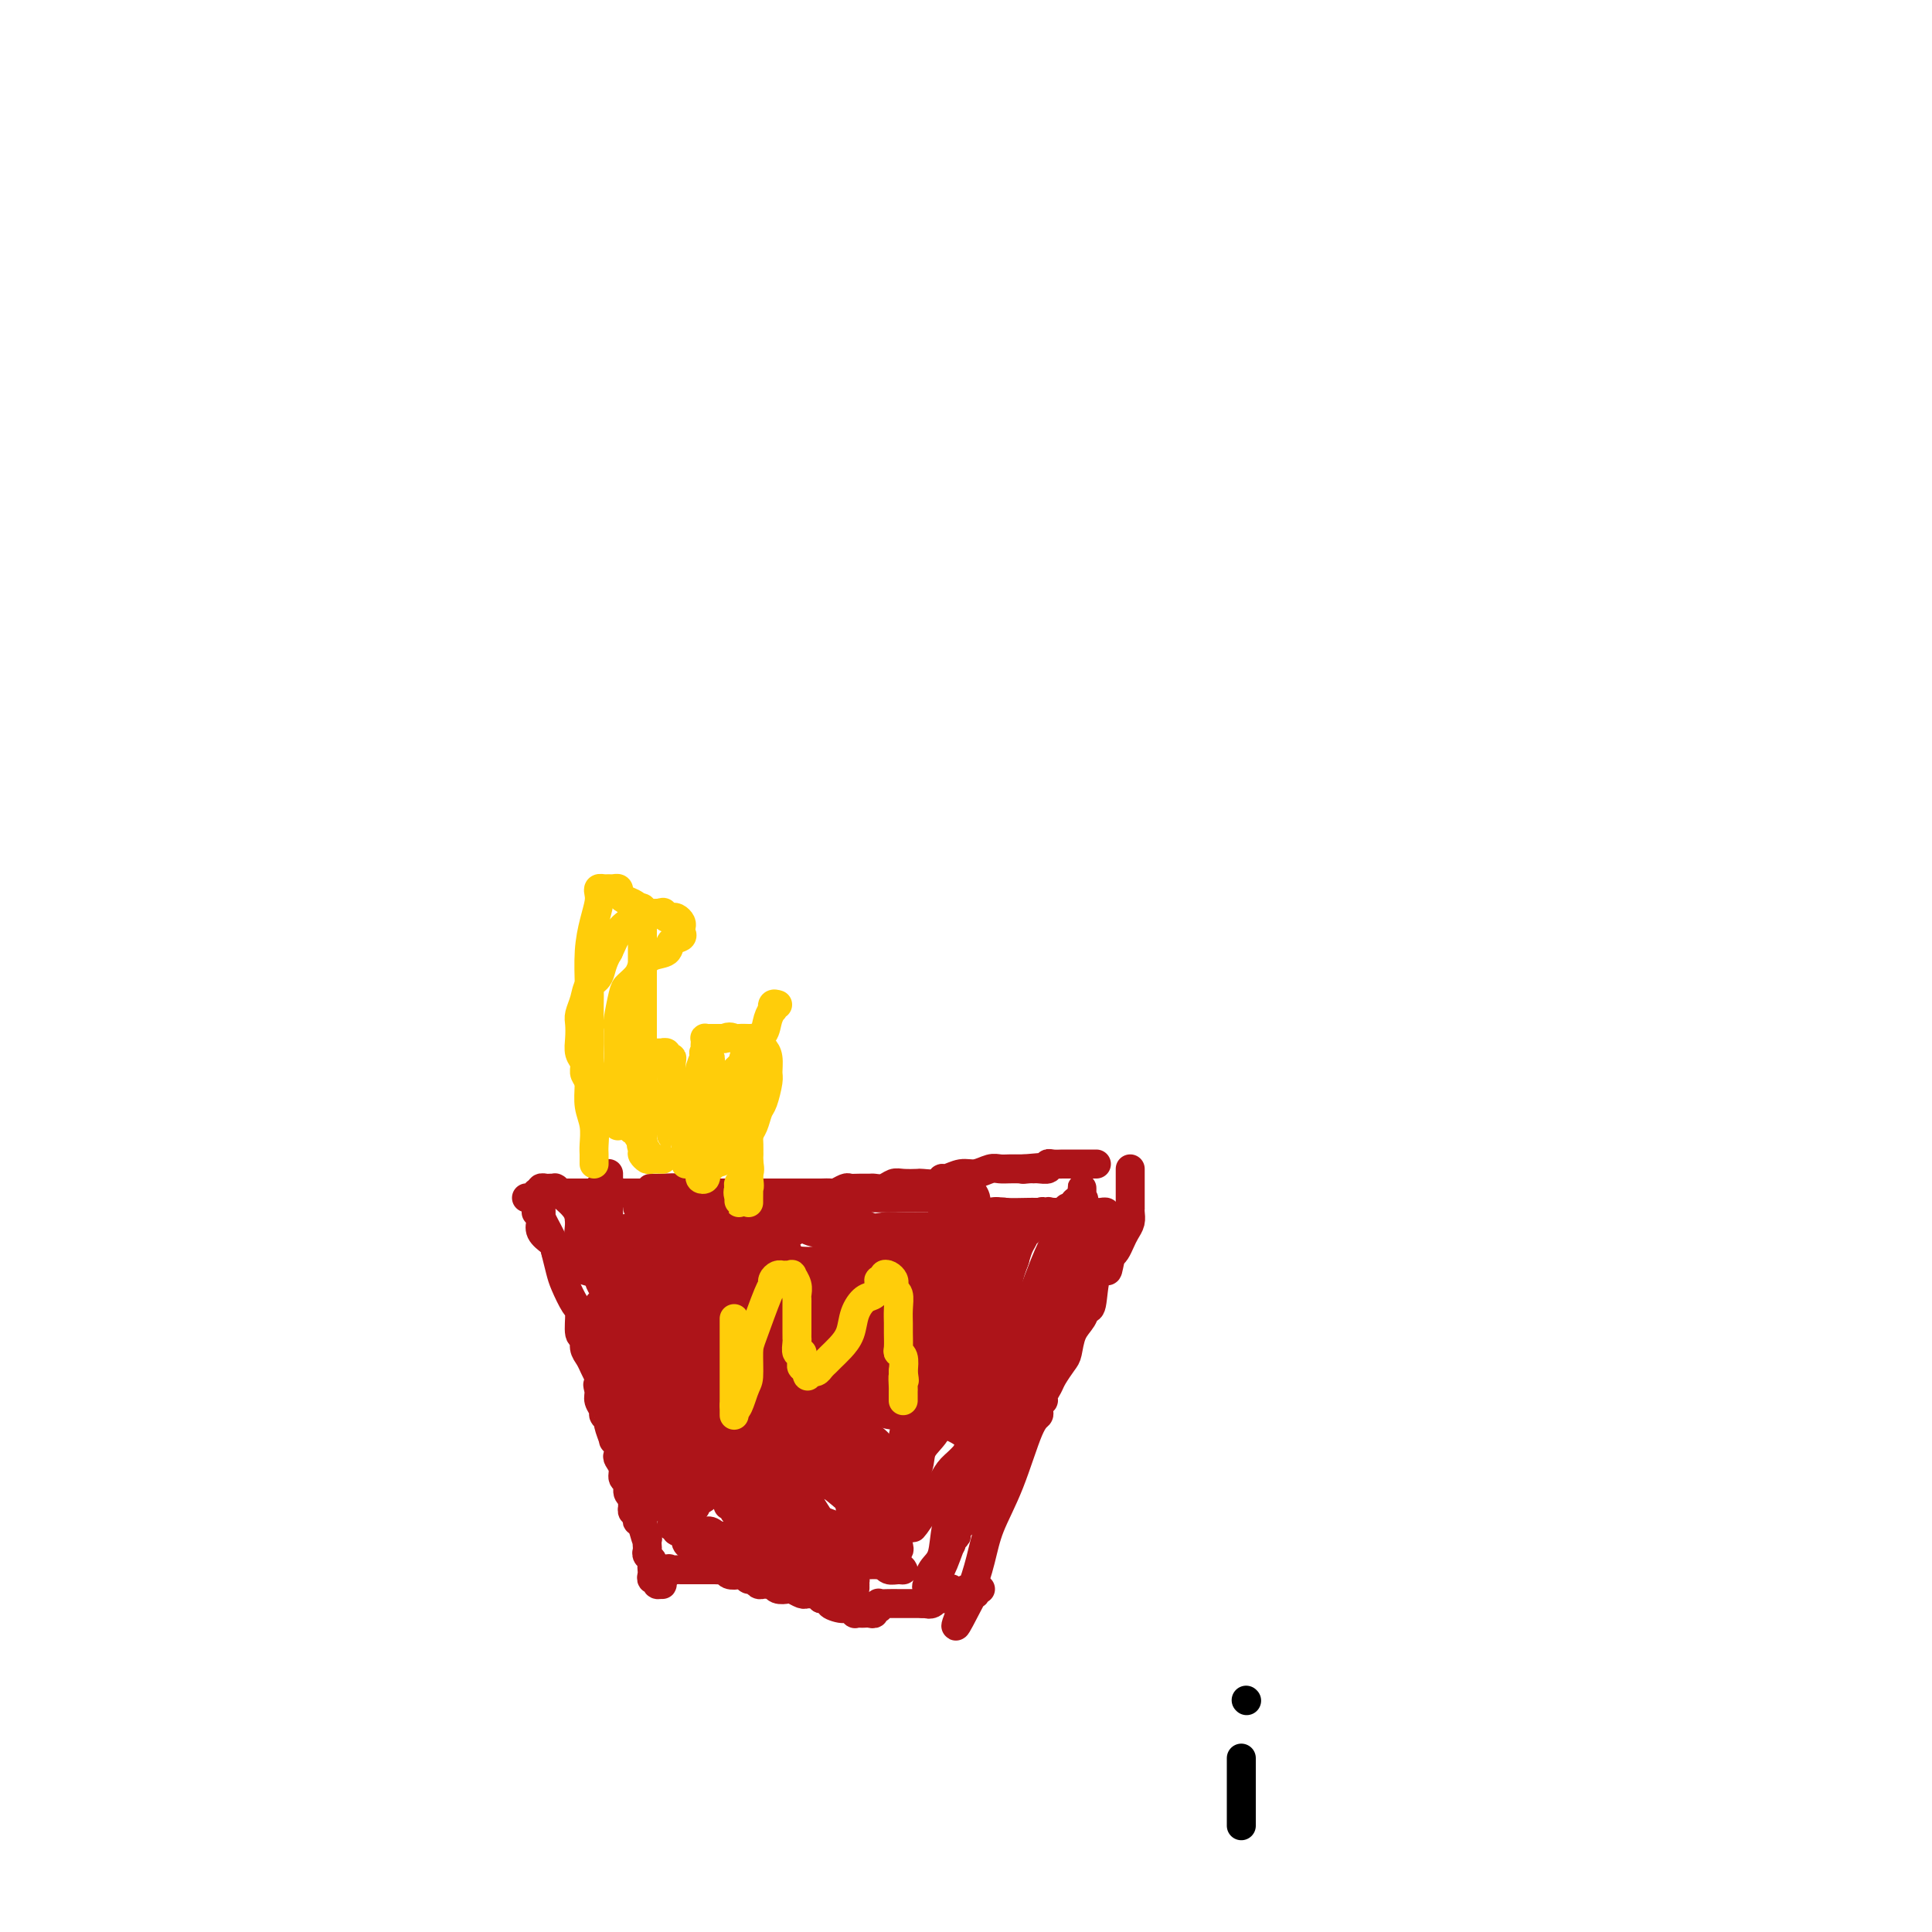 <svg viewBox='0 0 400 400' version='1.1' xmlns='http://www.w3.org/2000/svg' xmlns:xlink='http://www.w3.org/1999/xlink'><g fill='none' stroke='#AD1419' stroke-width='6' stroke-linecap='round' stroke-linejoin='round'><path d='M109,248c0.305,-0.030 0.610,-0.061 1,0c0.390,0.061 0.864,0.212 1,0c0.136,-0.212 -0.066,-0.789 0,-1c0.066,-0.211 0.399,-0.057 1,0c0.601,0.057 1.469,0.015 2,0c0.531,-0.015 0.724,-0.004 1,0c0.276,0.004 0.633,0.001 1,0c0.367,-0.001 0.742,-0.000 1,0c0.258,0.000 0.398,0.000 1,0c0.602,-0.000 1.667,-0.000 2,0c0.333,0.000 -0.064,0.000 0,0c0.064,-0.000 0.591,-0.000 1,0c0.409,0.000 0.701,0.000 1,0c0.299,-0.000 0.606,-0.000 1,0c0.394,0.000 0.875,0.000 1,0c0.125,-0.000 -0.107,-0.000 0,0c0.107,0.000 0.554,0.000 1,0'/><path d='M125,247c2.654,-0.155 1.288,-0.041 1,0c-0.288,0.041 0.500,0.011 1,0c0.500,-0.011 0.711,-0.003 1,0c0.289,0.003 0.656,0.001 1,0c0.344,-0.001 0.666,-0.000 1,0c0.334,0.000 0.681,0.000 1,0c0.319,-0.000 0.610,-0.000 1,0c0.390,0.000 0.878,0.000 1,0c0.122,-0.000 -0.122,-0.000 0,0c0.122,0.000 0.610,0.000 1,0c0.390,-0.000 0.681,-0.000 1,0c0.319,0.000 0.667,0.000 1,0c0.333,-0.000 0.653,-0.000 1,0c0.347,0.000 0.722,0.000 1,0c0.278,-0.000 0.459,-0.000 1,0c0.541,0.000 1.440,0.000 2,0c0.560,-0.000 0.779,-0.000 1,0c0.221,0.000 0.444,0.000 1,0c0.556,-0.000 1.444,-0.000 2,0c0.556,0.000 0.780,0.000 1,0c0.220,-0.000 0.436,-0.000 1,0c0.564,0.000 1.477,0.000 2,0c0.523,0.000 0.654,0.000 1,0c0.346,0.000 0.905,0.000 1,0c0.095,0.000 -0.273,0.000 0,0c0.273,0.000 1.189,0.000 2,0c0.811,0.000 1.517,0.000 2,0c0.483,0.000 0.741,0.000 1,0'/><path d='M156,247c5.482,0.000 3.686,0.000 3,0c-0.686,-0.000 -0.261,-0.000 1,0c1.261,0.000 3.360,0.000 4,0c0.640,-0.000 -0.179,-0.000 0,0c0.179,0.000 1.356,0.000 2,0c0.644,-0.000 0.754,-0.000 1,0c0.246,0.000 0.628,0.001 1,0c0.372,-0.001 0.734,-0.004 1,0c0.266,0.004 0.438,0.015 1,0c0.562,-0.015 1.515,-0.057 2,0c0.485,0.057 0.501,0.211 1,0c0.499,-0.211 1.481,-0.789 2,-1c0.519,-0.211 0.576,-0.056 1,0c0.424,0.056 1.216,0.011 2,0c0.784,-0.011 1.560,0.011 2,0c0.440,-0.011 0.546,-0.055 1,0c0.454,0.055 1.257,0.211 2,0c0.743,-0.211 1.425,-0.787 2,-1c0.575,-0.213 1.043,-0.061 2,0c0.957,0.061 2.401,0.032 3,0c0.599,-0.032 0.351,-0.065 1,0c0.649,0.065 2.193,0.229 3,0c0.807,-0.229 0.877,-0.850 1,-1c0.123,-0.150 0.298,0.170 1,0c0.702,-0.170 1.931,-0.830 3,-1c1.069,-0.170 1.978,0.151 3,0c1.022,-0.151 2.158,-0.772 3,-1c0.842,-0.228 1.391,-0.061 2,0c0.609,0.061 1.279,0.016 2,0c0.721,-0.016 1.492,-0.005 2,0c0.508,0.005 0.754,0.002 1,0'/><path d='M212,242c8.904,-0.773 3.164,-0.206 1,0c-2.164,0.206 -0.752,0.051 0,0c0.752,-0.051 0.845,0.000 1,0c0.155,-0.000 0.374,-0.053 1,0c0.626,0.053 1.659,0.210 2,0c0.341,-0.210 -0.011,-0.788 0,-1c0.011,-0.212 0.384,-0.057 1,0c0.616,0.057 1.474,0.015 2,0c0.526,-0.015 0.718,-0.004 1,0c0.282,0.004 0.653,0.001 1,0c0.347,-0.001 0.671,-0.000 1,0c0.329,0.000 0.662,0.000 1,0c0.338,-0.000 0.679,-0.000 1,0c0.321,0.000 0.622,0.000 1,0c0.378,-0.000 0.832,-0.000 1,0c0.168,0.000 0.048,0.000 0,0c-0.048,-0.000 -0.024,-0.000 0,0'/><path d='M111,251c0.477,-0.009 0.954,-0.017 1,0c0.046,0.017 -0.339,0.061 0,1c0.339,0.939 1.404,2.773 2,4c0.596,1.227 0.724,1.845 1,3c0.276,1.155 0.700,2.846 1,4c0.300,1.154 0.477,1.772 1,3c0.523,1.228 1.393,3.067 2,4c0.607,0.933 0.950,0.960 1,2c0.050,1.040 -0.194,3.094 0,4c0.194,0.906 0.825,0.666 1,1c0.175,0.334 -0.108,1.244 0,2c0.108,0.756 0.606,1.357 1,2c0.394,0.643 0.684,1.326 1,2c0.316,0.674 0.658,1.337 1,2'/><path d='M124,285c2.006,5.677 0.522,2.869 0,2c-0.522,-0.869 -0.083,0.202 0,1c0.083,0.798 -0.189,1.325 0,2c0.189,0.675 0.839,1.499 1,2c0.161,0.501 -0.168,0.680 0,1c0.168,0.320 0.833,0.781 1,1c0.167,0.219 -0.165,0.195 0,1c0.165,0.805 0.828,2.438 1,3c0.172,0.562 -0.146,0.051 0,0c0.146,-0.051 0.756,0.357 1,1c0.244,0.643 0.122,1.519 0,2c-0.122,0.481 -0.244,0.566 0,1c0.244,0.434 0.854,1.215 1,2c0.146,0.785 -0.171,1.572 0,2c0.171,0.428 0.830,0.497 1,1c0.170,0.503 -0.150,1.440 0,2c0.150,0.560 0.771,0.742 1,1c0.229,0.258 0.065,0.590 0,1c-0.065,0.410 -0.031,0.897 0,1c0.031,0.103 0.060,-0.179 0,0c-0.060,0.179 -0.209,0.818 0,1c0.209,0.182 0.774,-0.092 1,0c0.226,0.092 0.112,0.550 0,1c-0.112,0.450 -0.222,0.890 0,1c0.222,0.110 0.778,-0.112 1,0c0.222,0.112 0.111,0.556 0,1'/><path d='M133,316c1.409,4.825 0.430,1.387 0,0c-0.430,-1.387 -0.311,-0.722 0,0c0.311,0.722 0.814,1.503 1,2c0.186,0.497 0.054,0.711 0,1c-0.054,0.289 -0.028,0.655 0,1c0.028,0.345 0.060,0.670 0,1c-0.060,0.330 -0.212,0.666 0,1c0.212,0.334 0.788,0.668 1,1c0.212,0.332 0.061,0.662 0,1c-0.061,0.338 -0.031,0.683 0,1c0.031,0.317 0.065,0.607 0,1c-0.065,0.393 -0.227,0.891 0,1c0.227,0.109 0.845,-0.170 1,0c0.155,0.170 -0.151,0.789 0,1c0.151,0.211 0.759,0.015 1,0c0.241,-0.015 0.116,0.151 0,0c-0.116,-0.151 -0.224,-0.617 0,-1c0.224,-0.383 0.778,-0.681 1,-1c0.222,-0.319 0.111,-0.660 0,-1'/><path d='M138,325c0.487,-0.464 0.704,-0.124 1,0c0.296,0.124 0.671,0.033 1,0c0.329,-0.033 0.613,-0.009 1,0c0.387,0.009 0.877,0.002 1,0c0.123,-0.002 -0.123,-0.001 0,0c0.123,0.001 0.614,0.000 1,0c0.386,-0.000 0.667,0.000 1,0c0.333,-0.000 0.720,-0.001 1,0c0.280,0.001 0.455,0.004 1,0c0.545,-0.004 1.459,-0.015 2,0c0.541,0.015 0.708,0.055 1,0c0.292,-0.055 0.708,-0.207 1,0c0.292,0.207 0.459,0.772 1,1c0.541,0.228 1.454,0.117 2,0c0.546,-0.117 0.724,-0.242 1,0c0.276,0.242 0.651,0.850 1,1c0.349,0.150 0.671,-0.157 1,0c0.329,0.157 0.664,0.778 1,1c0.336,0.222 0.671,0.046 1,0c0.329,-0.046 0.650,0.039 1,0c0.350,-0.039 0.727,-0.203 1,0c0.273,0.203 0.440,0.772 1,1c0.560,0.228 1.512,0.114 2,0c0.488,-0.114 0.512,-0.227 1,0c0.488,0.227 1.440,0.796 2,1c0.560,0.204 0.727,0.044 1,0c0.273,-0.044 0.650,0.026 1,0c0.350,-0.026 0.671,-0.150 1,0c0.329,0.150 0.664,0.575 1,1'/><path d='M170,331c5.310,1.090 2.585,0.814 2,1c-0.585,0.186 0.971,0.834 2,1c1.029,0.166 1.533,-0.152 2,0c0.467,0.152 0.898,0.772 1,1c0.102,0.228 -0.126,0.062 0,0c0.126,-0.062 0.607,-0.021 1,0c0.393,0.021 0.697,0.021 1,0c0.303,-0.021 0.603,-0.062 1,0c0.397,0.062 0.889,0.227 1,0c0.111,-0.227 -0.161,-0.845 0,-1c0.161,-0.155 0.754,0.155 1,0c0.246,-0.155 0.145,-0.774 0,-1c-0.145,-0.226 -0.335,-0.061 0,0c0.335,0.061 1.193,0.016 2,0c0.807,-0.016 1.561,-0.004 2,0c0.439,0.004 0.561,0.001 1,0c0.439,-0.001 1.195,-0.000 2,0c0.805,0.000 1.659,0.000 2,0c0.341,-0.000 0.171,-0.000 0,0'/><path d='M191,332c2.343,-0.326 1.200,-0.140 1,0c-0.200,0.140 0.541,0.233 1,0c0.459,-0.233 0.634,-0.794 1,-1c0.366,-0.206 0.922,-0.058 1,0c0.078,0.058 -0.323,0.026 0,0c0.323,-0.026 1.368,-0.046 2,0c0.632,0.046 0.850,0.157 1,0c0.150,-0.157 0.233,-0.581 0,-1c-0.233,-0.419 -0.781,-0.834 -1,-1c-0.219,-0.166 -0.110,-0.083 0,0'/><path d='M234,242c0.000,0.332 0.000,0.664 0,1c-0.000,0.336 -0.000,0.676 0,1c0.000,0.324 0.000,0.632 0,1c-0.000,0.368 -0.000,0.794 0,1c0.000,0.206 0.001,0.191 0,1c-0.001,0.809 -0.003,2.443 0,3c0.003,0.557 0.012,0.036 0,0c-0.012,-0.036 -0.045,0.414 0,1c0.045,0.586 0.167,1.309 0,2c-0.167,0.691 -0.622,1.350 -1,2c-0.378,0.650 -0.679,1.290 -1,2c-0.321,0.710 -0.663,1.488 -1,2c-0.337,0.512 -0.668,0.756 -1,1'/><path d='M230,260c-0.736,3.498 -0.578,3.244 -1,3c-0.422,-0.244 -1.426,-0.478 -2,1c-0.574,1.478 -0.717,4.669 -1,6c-0.283,1.331 -0.705,0.803 -1,1c-0.295,0.197 -0.464,1.120 -1,2c-0.536,0.880 -1.439,1.716 -2,3c-0.561,1.284 -0.781,3.016 -1,4c-0.219,0.984 -0.436,1.220 -1,2c-0.564,0.780 -1.475,2.103 -2,3c-0.525,0.897 -0.662,1.368 -1,2c-0.338,0.632 -0.875,1.426 -1,2c-0.125,0.574 0.164,0.927 0,1c-0.164,0.073 -0.780,-0.136 -1,0c-0.220,0.136 -0.042,0.617 0,1c0.042,0.383 -0.051,0.670 0,1c0.051,0.330 0.246,0.704 0,1c-0.246,0.296 -0.934,0.515 -2,3c-1.066,2.485 -2.510,7.236 -4,11c-1.490,3.764 -3.026,6.542 -4,9c-0.974,2.458 -1.385,4.595 -2,7c-0.615,2.405 -1.433,5.078 -2,6c-0.567,0.922 -0.883,0.094 -1,0c-0.117,-0.094 -0.033,0.544 0,1c0.033,0.456 0.017,0.728 0,1'/><path d='M200,331c-4.479,11.028 -0.678,3.099 1,0c1.678,-3.099 1.233,-1.367 1,-1c-0.233,0.367 -0.255,-0.632 0,-1c0.255,-0.368 0.787,-0.105 1,0c0.213,0.105 0.106,0.053 0,0'/><path d='M120,251c-0.078,0.667 -0.157,1.333 0,2c0.157,0.667 0.549,1.334 1,2c0.451,0.666 0.961,1.330 1,2c0.039,0.670 -0.392,1.344 0,2c0.392,0.656 1.607,1.293 2,2c0.393,0.707 -0.034,1.486 0,2c0.034,0.514 0.531,0.765 1,1c0.469,0.235 0.910,0.455 1,1c0.090,0.545 -0.172,1.414 0,2c0.172,0.586 0.777,0.889 1,1c0.223,0.111 0.064,0.032 0,0c-0.064,-0.032 -0.032,-0.016 0,0'/><path d='M127,268c0.978,2.385 -0.078,-0.151 -1,-2c-0.922,-1.849 -1.711,-3.011 -2,-4c-0.289,-0.989 -0.078,-1.803 0,-3c0.078,-1.197 0.024,-2.775 0,-4c-0.024,-1.225 -0.017,-2.097 0,-3c0.017,-0.903 0.043,-1.838 0,-3c-0.043,-1.162 -0.155,-2.551 0,-3c0.155,-0.449 0.577,0.044 1,0c0.423,-0.044 0.845,-0.623 1,-1c0.155,-0.377 0.041,-0.551 0,-1c-0.041,-0.449 -0.011,-1.173 0,-1c0.011,0.173 0.003,1.243 0,2c-0.003,0.757 -0.001,1.201 0,2c0.001,0.799 0.000,1.952 0,3c-0.000,1.048 -0.001,1.990 0,3c0.001,1.010 0.003,2.089 0,3c-0.003,0.911 -0.011,1.654 0,2c0.011,0.346 0.042,0.296 0,1c-0.042,0.704 -0.155,2.163 0,3c0.155,0.837 0.578,1.051 1,1c0.422,-0.051 0.842,-0.367 1,0c0.158,0.367 0.053,1.416 0,2c-0.053,0.584 -0.056,0.703 0,1c0.056,0.297 0.169,0.772 0,1c-0.169,0.228 -0.620,0.208 -1,0c-0.380,-0.208 -0.690,-0.604 -1,-1'/><path d='M126,266c-0.201,3.217 -0.702,0.259 -1,-1c-0.298,-1.259 -0.391,-0.819 -1,-1c-0.609,-0.181 -1.734,-0.982 -2,-2c-0.266,-1.018 0.328,-2.251 0,-3c-0.328,-0.749 -1.579,-1.012 -2,-2c-0.421,-0.988 -0.011,-2.699 0,-4c0.011,-1.301 -0.375,-2.191 -1,-3c-0.625,-0.809 -1.487,-1.537 -2,-2c-0.513,-0.463 -0.676,-0.660 -1,-1c-0.324,-0.340 -0.807,-0.823 -1,-1c-0.193,-0.177 -0.094,-0.048 0,0c0.094,0.048 0.183,0.016 0,0c-0.183,-0.016 -0.637,-0.016 -1,0c-0.363,0.016 -0.633,0.048 -1,0c-0.367,-0.048 -0.831,-0.178 -1,0c-0.169,0.178 -0.045,0.663 0,1c0.045,0.337 0.010,0.527 0,1c-0.010,0.473 0.004,1.230 0,2c-0.004,0.770 -0.025,1.554 0,2c0.025,0.446 0.098,0.555 0,1c-0.098,0.445 -0.365,1.228 0,2c0.365,0.772 1.362,1.534 2,2c0.638,0.466 0.917,0.635 1,1c0.083,0.365 -0.029,0.924 0,1c0.029,0.076 0.201,-0.331 1,0c0.799,0.331 2.227,1.402 3,2c0.773,0.598 0.892,0.724 1,1c0.108,0.276 0.204,0.703 1,1c0.796,0.297 2.291,0.465 3,1c0.709,0.535 0.631,1.439 1,2c0.369,0.561 1.184,0.781 2,1'/><path d='M127,267c1.950,1.770 0.326,1.195 0,1c-0.326,-0.195 0.645,-0.011 1,0c0.355,0.011 0.095,-0.151 0,0c-0.095,0.151 -0.026,0.614 0,1c0.026,0.386 0.007,0.695 0,1c-0.007,0.305 -0.002,0.606 0,1c0.002,0.394 0.000,0.881 0,1c-0.000,0.119 -0.000,-0.128 0,0c0.000,0.128 0.000,0.633 0,1c-0.000,0.367 -0.000,0.596 0,1c0.000,0.404 0.000,0.985 0,1c-0.000,0.015 -0.000,-0.534 0,-1c0.000,-0.466 0.000,-0.847 0,-1c-0.000,-0.153 -0.000,-0.076 0,0'/><path d='M124,263c-0.099,0.645 -0.197,1.290 0,2c0.197,0.710 0.691,1.485 1,2c0.309,0.515 0.435,0.771 1,2c0.565,1.229 1.570,3.431 2,5c0.430,1.569 0.286,2.506 1,4c0.714,1.494 2.285,3.544 3,5c0.715,1.456 0.573,2.318 1,4c0.427,1.682 1.424,4.184 2,6c0.576,1.816 0.731,2.945 1,4c0.269,1.055 0.650,2.037 1,3c0.350,0.963 0.667,1.908 1,3c0.333,1.092 0.682,2.332 1,3c0.318,0.668 0.607,0.765 1,1c0.393,0.235 0.891,0.609 1,1c0.109,0.391 -0.171,0.799 0,1c0.171,0.201 0.792,0.195 1,0c0.208,-0.195 0.001,-0.580 0,-1c-0.001,-0.420 0.203,-0.874 0,-1c-0.203,-0.126 -0.813,0.075 -1,0c-0.187,-0.075 0.048,-0.428 0,-1c-0.048,-0.572 -0.379,-1.365 -1,-2c-0.621,-0.635 -1.533,-1.114 -2,-2c-0.467,-0.886 -0.490,-2.178 -1,-3c-0.510,-0.822 -1.507,-1.172 -2,-2c-0.493,-0.828 -0.483,-2.133 -1,-3c-0.517,-0.867 -1.561,-1.294 -2,-2c-0.439,-0.706 -0.272,-1.690 -1,-3c-0.728,-1.310 -2.351,-2.946 -3,-4c-0.649,-1.054 -0.325,-1.527 0,-2'/><path d='M128,283c-2.112,-4.169 -0.892,-2.090 -1,-2c-0.108,0.090 -1.546,-1.807 -2,-3c-0.454,-1.193 0.074,-1.681 0,-2c-0.074,-0.319 -0.752,-0.468 -1,-1c-0.248,-0.532 -0.066,-1.446 0,-2c0.066,-0.554 0.018,-0.746 0,-1c-0.018,-0.254 -0.005,-0.568 0,-1c0.005,-0.432 0.000,-0.982 0,-1c-0.000,-0.018 0.003,0.496 0,1c-0.003,0.504 -0.013,0.999 0,1c0.013,0.001 0.050,-0.493 0,0c-0.050,0.493 -0.186,1.973 0,3c0.186,1.027 0.694,1.602 1,3c0.306,1.398 0.411,3.619 1,5c0.589,1.381 1.663,1.922 2,3c0.337,1.078 -0.063,2.695 0,4c0.063,1.305 0.590,2.300 1,3c0.410,0.700 0.702,1.105 1,2c0.298,0.895 0.602,2.281 1,3c0.398,0.719 0.892,0.770 1,1c0.108,0.230 -0.168,0.639 0,1c0.168,0.361 0.781,0.674 1,1c0.219,0.326 0.044,0.665 0,1c-0.044,0.335 0.043,0.667 0,1c-0.043,0.333 -0.218,0.667 0,1c0.218,0.333 0.828,0.667 1,1c0.172,0.333 -0.094,0.667 0,1c0.094,0.333 0.547,0.667 1,1'/><path d='M135,307c1.945,5.592 1.306,2.072 1,1c-0.306,-1.072 -0.279,0.305 0,1c0.279,0.695 0.810,0.709 1,1c0.190,0.291 0.040,0.858 0,1c-0.040,0.142 0.032,-0.143 0,0c-0.032,0.143 -0.167,0.712 0,1c0.167,0.288 0.637,0.293 1,0c0.363,-0.293 0.619,-0.885 1,-1c0.381,-0.115 0.887,0.246 1,0c0.113,-0.246 -0.166,-1.100 0,-2c0.166,-0.900 0.776,-1.847 1,-2c0.224,-0.153 0.061,0.487 0,0c-0.061,-0.487 -0.020,-2.103 0,-3c0.020,-0.897 0.021,-1.076 0,-2c-0.021,-0.924 -0.062,-2.592 0,-4c0.062,-1.408 0.227,-2.554 0,-4c-0.227,-1.446 -0.845,-3.191 -1,-5c-0.155,-1.809 0.154,-3.682 0,-5c-0.154,-1.318 -0.769,-2.082 -1,-3c-0.231,-0.918 -0.076,-1.990 0,-3c0.076,-1.010 0.073,-1.958 0,-3c-0.073,-1.042 -0.216,-2.177 0,-3c0.216,-0.823 0.791,-1.335 1,-2c0.209,-0.665 0.053,-1.482 0,-2c-0.053,-0.518 -0.004,-0.737 0,-1c0.004,-0.263 -0.037,-0.571 0,-1c0.037,-0.429 0.154,-0.980 0,-1c-0.154,-0.020 -0.577,0.490 -1,1'/><path d='M139,266c-0.150,-6.807 -0.026,-1.325 0,1c0.026,2.325 -0.047,1.493 0,1c0.047,-0.493 0.212,-0.646 0,0c-0.212,0.646 -0.803,2.090 -1,3c-0.197,0.910 -0.001,1.287 0,2c0.001,0.713 -0.193,1.761 0,3c0.193,1.239 0.774,2.669 1,4c0.226,1.331 0.098,2.564 0,4c-0.098,1.436 -0.166,3.076 0,4c0.166,0.924 0.566,1.133 1,2c0.434,0.867 0.900,2.394 1,3c0.100,0.606 -0.167,0.291 0,1c0.167,0.709 0.770,2.440 1,3c0.230,0.560 0.089,-0.052 0,0c-0.089,0.052 -0.126,0.767 0,1c0.126,0.233 0.415,-0.016 1,0c0.585,0.016 1.466,0.296 2,0c0.534,-0.296 0.720,-1.167 1,-2c0.280,-0.833 0.653,-1.629 1,-2c0.347,-0.371 0.667,-0.316 1,-1c0.333,-0.684 0.678,-2.107 1,-3c0.322,-0.893 0.622,-1.255 1,-2c0.378,-0.745 0.833,-1.871 1,-3c0.167,-1.129 0.045,-2.261 0,-3c-0.045,-0.739 -0.012,-1.086 0,-2c0.012,-0.914 0.004,-2.395 0,-3c-0.004,-0.605 -0.004,-0.333 0,-1c0.004,-0.667 0.011,-2.271 0,-3c-0.011,-0.729 -0.042,-0.581 0,-1c0.042,-0.419 0.155,-1.405 0,-2c-0.155,-0.595 -0.577,-0.797 -1,-1'/><path d='M150,269c-0.431,-2.717 -1.007,-1.509 -1,-1c0.007,0.509 0.598,0.318 0,0c-0.598,-0.318 -2.383,-0.763 -3,-1c-0.617,-0.237 -0.064,-0.267 0,0c0.064,0.267 -0.360,0.830 -1,1c-0.640,0.170 -1.496,-0.053 -2,0c-0.504,0.053 -0.657,0.381 -1,1c-0.343,0.619 -0.877,1.529 -1,2c-0.123,0.471 0.163,0.501 0,1c-0.163,0.499 -0.776,1.465 -1,2c-0.224,0.535 -0.061,0.638 0,1c0.061,0.362 0.019,0.984 0,1c-0.019,0.016 -0.015,-0.573 0,-1c0.015,-0.427 0.043,-0.690 0,-1c-0.043,-0.310 -0.156,-0.665 0,-1c0.156,-0.335 0.581,-0.650 1,-1c0.419,-0.350 0.833,-0.737 1,-1c0.167,-0.263 0.086,-0.404 0,-1c-0.086,-0.596 -0.177,-1.648 0,-2c0.177,-0.352 0.621,-0.003 1,0c0.379,0.003 0.692,-0.340 1,-1c0.308,-0.660 0.610,-1.638 1,-2c0.390,-0.362 0.868,-0.108 1,0c0.132,0.108 -0.082,0.070 0,0c0.082,-0.070 0.458,-0.171 1,0c0.542,0.171 1.248,0.613 2,1c0.752,0.387 1.549,0.720 2,1c0.451,0.280 0.558,0.509 1,1c0.442,0.491 1.221,1.246 2,2'/><path d='M154,270c1.635,0.908 1.224,0.678 1,1c-0.224,0.322 -0.260,1.197 0,2c0.260,0.803 0.817,1.535 1,2c0.183,0.465 -0.009,0.661 0,1c0.009,0.339 0.219,0.819 0,1c-0.219,0.181 -0.866,0.063 -1,0c-0.134,-0.063 0.246,-0.071 0,0c-0.246,0.071 -1.116,0.222 -2,0c-0.884,-0.222 -1.780,-0.818 -2,-1c-0.220,-0.182 0.237,0.050 0,0c-0.237,-0.050 -1.167,-0.381 -2,-1c-0.833,-0.619 -1.567,-1.527 -2,-2c-0.433,-0.473 -0.563,-0.511 -1,-1c-0.437,-0.489 -1.182,-1.430 -2,-2c-0.818,-0.570 -1.711,-0.769 -2,-1c-0.289,-0.231 0.026,-0.495 0,-1c-0.026,-0.505 -0.392,-1.252 -1,-2c-0.608,-0.748 -1.459,-1.496 -2,-2c-0.541,-0.504 -0.774,-0.765 -1,-1c-0.226,-0.235 -0.446,-0.444 -1,-1c-0.554,-0.556 -1.443,-1.459 -2,-2c-0.557,-0.541 -0.781,-0.719 -1,-1c-0.219,-0.281 -0.434,-0.664 -1,-1c-0.566,-0.336 -1.483,-0.626 -2,-1c-0.517,-0.374 -0.633,-0.832 -1,-1c-0.367,-0.168 -0.983,-0.045 -1,0c-0.017,0.045 0.567,0.013 1,0c0.433,-0.013 0.717,-0.006 1,0'/><path d='M131,256c-3.189,-3.252 -0.162,-0.882 1,0c1.162,0.882 0.460,0.277 1,0c0.540,-0.277 2.321,-0.226 3,0c0.679,0.226 0.256,0.627 1,1c0.744,0.373 2.656,0.719 4,1c1.344,0.281 2.119,0.499 3,1c0.881,0.501 1.866,1.286 3,2c1.134,0.714 2.416,1.358 4,2c1.584,0.642 3.471,1.281 5,2c1.529,0.719 2.700,1.517 4,2c1.300,0.483 2.729,0.650 4,1c1.271,0.350 2.383,0.881 3,1c0.617,0.119 0.737,-0.175 1,0c0.263,0.175 0.669,0.817 1,1c0.331,0.183 0.588,-0.095 1,0c0.412,0.095 0.979,0.562 1,1c0.021,0.438 -0.505,0.845 -1,1c-0.495,0.155 -0.958,0.057 -2,0c-1.042,-0.057 -2.663,-0.071 -4,0c-1.337,0.071 -2.389,0.229 -3,0c-0.611,-0.229 -0.782,-0.845 -2,-1c-1.218,-0.155 -3.485,0.151 -5,0c-1.515,-0.151 -2.279,-0.757 -3,-1c-0.721,-0.243 -1.401,-0.121 -2,0c-0.599,0.121 -1.119,0.242 -2,0c-0.881,-0.242 -2.123,-0.848 -3,-1c-0.877,-0.152 -1.390,0.152 -2,0c-0.610,-0.152 -1.317,-0.758 -2,-1c-0.683,-0.242 -1.341,-0.121 -2,0'/><path d='M138,268c-3.779,-0.602 -1.727,-0.106 -1,0c0.727,0.106 0.129,-0.178 0,0c-0.129,0.178 0.213,0.819 0,1c-0.213,0.181 -0.979,-0.097 -1,0c-0.021,0.097 0.704,0.569 1,1c0.296,0.431 0.162,0.822 0,1c-0.162,0.178 -0.352,0.145 0,1c0.352,0.855 1.246,2.599 2,4c0.754,1.401 1.368,2.459 2,4c0.632,1.541 1.282,3.564 2,5c0.718,1.436 1.502,2.284 2,3c0.498,0.716 0.708,1.300 1,2c0.292,0.700 0.664,1.515 1,2c0.336,0.485 0.637,0.639 1,1c0.363,0.361 0.790,0.929 1,1c0.210,0.071 0.203,-0.354 0,-1c-0.203,-0.646 -0.602,-1.514 -1,-2c-0.398,-0.486 -0.796,-0.589 -1,-1c-0.204,-0.411 -0.215,-1.128 -1,-2c-0.785,-0.872 -2.345,-1.899 -3,-3c-0.655,-1.101 -0.404,-2.276 -1,-3c-0.596,-0.724 -2.040,-0.999 -3,-2c-0.960,-1.001 -1.437,-2.729 -2,-4c-0.563,-1.271 -1.212,-2.084 -2,-3c-0.788,-0.916 -1.714,-1.933 -2,-3c-0.286,-1.067 0.068,-2.183 0,-3c-0.068,-0.817 -0.557,-1.335 -1,-2c-0.443,-0.665 -0.841,-1.476 -1,-2c-0.159,-0.524 -0.080,-0.762 0,-1'/><path d='M131,262c-2.613,-4.963 -0.146,-1.370 1,0c1.146,1.370 0.972,0.519 1,1c0.028,0.481 0.260,2.296 1,4c0.740,1.704 1.990,3.299 3,5c1.010,1.701 1.780,3.510 3,6c1.220,2.490 2.890,5.662 4,8c1.110,2.338 1.660,3.842 2,5c0.340,1.158 0.469,1.970 1,3c0.531,1.030 1.463,2.277 2,3c0.537,0.723 0.680,0.923 1,1c0.320,0.077 0.817,0.032 1,0c0.183,-0.032 0.051,-0.052 0,0c-0.051,0.052 -0.020,0.174 0,0c0.020,-0.174 0.028,-0.645 0,-1c-0.028,-0.355 -0.094,-0.596 0,-1c0.094,-0.404 0.348,-0.972 0,-2c-0.348,-1.028 -1.299,-2.516 -2,-4c-0.701,-1.484 -1.153,-2.965 -2,-5c-0.847,-2.035 -2.088,-4.626 -3,-7c-0.912,-2.374 -1.494,-4.532 -2,-6c-0.506,-1.468 -0.935,-2.248 -1,-3c-0.065,-0.752 0.234,-1.478 0,-2c-0.234,-0.522 -1.001,-0.841 -1,-1c0.001,-0.159 0.769,-0.158 1,0c0.231,0.158 -0.077,0.474 0,1c0.077,0.526 0.538,1.263 1,2'/><path d='M142,269c0.317,0.898 0.111,1.643 1,3c0.889,1.357 2.873,3.327 4,5c1.127,1.673 1.397,3.050 2,4c0.603,0.950 1.539,1.474 2,2c0.461,0.526 0.446,1.056 1,2c0.554,0.944 1.677,2.302 2,3c0.323,0.698 -0.153,0.735 0,1c0.153,0.265 0.935,0.758 1,1c0.065,0.242 -0.586,0.234 -1,0c-0.414,-0.234 -0.590,-0.695 -1,-1c-0.410,-0.305 -1.054,-0.453 -2,-1c-0.946,-0.547 -2.192,-1.494 -3,-2c-0.808,-0.506 -1.177,-0.573 -2,-1c-0.823,-0.427 -2.101,-1.214 -3,-2c-0.899,-0.786 -1.418,-1.569 -2,-2c-0.582,-0.431 -1.227,-0.509 -2,-1c-0.773,-0.491 -1.672,-1.396 -2,-2c-0.328,-0.604 -0.083,-0.906 0,-1c0.083,-0.094 0.005,0.022 0,0c-0.005,-0.022 0.063,-0.180 0,0c-0.063,0.180 -0.256,0.698 0,1c0.256,0.302 0.962,0.387 2,1c1.038,0.613 2.408,1.755 4,3c1.592,1.245 3.405,2.595 5,4c1.595,1.405 2.973,2.867 5,5c2.027,2.133 4.703,4.939 6,7c1.297,2.061 1.214,3.377 2,4c0.786,0.623 2.443,0.552 3,1c0.557,0.448 0.016,1.414 0,2c-0.016,0.586 0.492,0.793 1,1'/><path d='M165,306c4.385,4.156 1.348,0.545 0,-1c-1.348,-1.545 -1.008,-1.026 -1,-1c0.008,0.026 -0.317,-0.443 -1,-1c-0.683,-0.557 -1.723,-1.202 -3,-2c-1.277,-0.798 -2.792,-1.750 -4,-3c-1.208,-1.250 -2.108,-2.799 -3,-4c-0.892,-1.201 -1.775,-2.054 -3,-3c-1.225,-0.946 -2.794,-1.986 -4,-3c-1.206,-1.014 -2.051,-2.001 -3,-3c-0.949,-0.999 -2.002,-2.011 -3,-3c-0.998,-0.989 -1.942,-1.956 -3,-3c-1.058,-1.044 -2.231,-2.164 -3,-3c-0.769,-0.836 -1.134,-1.386 -2,-2c-0.866,-0.614 -2.231,-1.290 -3,-2c-0.769,-0.710 -0.941,-1.452 -1,-2c-0.059,-0.548 -0.006,-0.901 0,-1c0.006,-0.099 -0.036,0.056 0,0c0.036,-0.056 0.151,-0.325 1,0c0.849,0.325 2.431,1.243 4,2c1.569,0.757 3.125,1.353 6,3c2.875,1.647 7.070,4.346 10,6c2.930,1.654 4.596,2.264 6,3c1.404,0.736 2.548,1.597 4,3c1.452,1.403 3.213,3.346 4,4c0.787,0.654 0.600,0.018 1,0c0.400,-0.018 1.385,0.583 2,1c0.615,0.417 0.858,0.651 1,1c0.142,0.349 0.183,0.814 0,1c-0.183,0.186 -0.592,0.093 -1,0'/><path d='M166,293c1.331,1.421 -0.840,-0.028 -2,-1c-1.160,-0.972 -1.308,-1.467 -2,-2c-0.692,-0.533 -1.930,-1.105 -3,-2c-1.070,-0.895 -1.974,-2.114 -3,-3c-1.026,-0.886 -2.175,-1.439 -3,-2c-0.825,-0.561 -1.328,-1.131 -2,-2c-0.672,-0.869 -1.515,-2.037 -2,-3c-0.485,-0.963 -0.612,-1.721 -1,-2c-0.388,-0.279 -1.037,-0.077 -1,0c0.037,0.077 0.759,0.031 1,0c0.241,-0.031 0.001,-0.045 0,0c-0.001,0.045 0.237,0.151 1,1c0.763,0.849 2.051,2.441 3,4c0.949,1.559 1.560,3.086 2,4c0.440,0.914 0.708,1.215 1,2c0.292,0.785 0.608,2.052 1,3c0.392,0.948 0.860,1.575 1,2c0.140,0.425 -0.048,0.648 0,1c0.048,0.352 0.331,0.834 0,1c-0.331,0.166 -1.276,0.015 -2,0c-0.724,-0.015 -1.228,0.104 -2,0c-0.772,-0.104 -1.811,-0.432 -3,-1c-1.189,-0.568 -2.528,-1.375 -4,-2c-1.472,-0.625 -3.078,-1.068 -4,-2c-0.922,-0.932 -1.159,-2.355 -2,-3c-0.841,-0.645 -2.287,-0.513 -3,-1c-0.713,-0.487 -0.692,-1.593 -1,-2c-0.308,-0.407 -0.945,-0.116 -1,0c-0.055,0.116 0.473,0.058 1,0'/><path d='M136,283c-1.990,-1.609 0.035,-0.632 1,0c0.965,0.632 0.871,0.920 2,2c1.129,1.080 3.481,2.952 6,5c2.519,2.048 5.203,4.274 7,6c1.797,1.726 2.705,2.954 4,4c1.295,1.046 2.977,1.911 4,3c1.023,1.089 1.387,2.401 2,3c0.613,0.599 1.474,0.483 2,1c0.526,0.517 0.716,1.666 1,2c0.284,0.334 0.662,-0.149 1,0c0.338,0.149 0.638,0.928 1,1c0.362,0.072 0.787,-0.562 1,-1c0.213,-0.438 0.213,-0.679 0,-1c-0.213,-0.321 -0.638,-0.721 -1,-1c-0.362,-0.279 -0.662,-0.437 -1,-1c-0.338,-0.563 -0.714,-1.532 -1,-3c-0.286,-1.468 -0.482,-3.434 -1,-5c-0.518,-1.566 -1.358,-2.731 -2,-5c-0.642,-2.269 -1.087,-5.641 -2,-8c-0.913,-2.359 -2.293,-3.705 -3,-5c-0.707,-1.295 -0.739,-2.538 -1,-4c-0.261,-1.462 -0.749,-3.141 -1,-4c-0.251,-0.859 -0.263,-0.896 0,-1c0.263,-0.104 0.803,-0.275 1,0c0.197,0.275 0.053,0.997 0,1c-0.053,0.003 -0.015,-0.713 2,2c2.015,2.713 6.008,8.857 10,15'/><path d='M168,289c2.128,3.384 0.949,3.345 1,4c0.051,0.655 1.334,2.006 2,3c0.666,0.994 0.716,1.632 1,2c0.284,0.368 0.802,0.466 1,1c0.198,0.534 0.075,1.504 0,2c-0.075,0.496 -0.102,0.519 0,0c0.102,-0.519 0.334,-1.580 0,-2c-0.334,-0.420 -1.234,-0.199 -2,-1c-0.766,-0.801 -1.397,-2.624 -2,-4c-0.603,-1.376 -1.176,-2.306 -2,-3c-0.824,-0.694 -1.897,-1.151 -2,-1c-0.103,0.151 0.766,0.911 -1,-2c-1.766,-2.911 -6.167,-9.493 -8,-12c-1.833,-2.507 -1.099,-0.939 -1,-1c0.099,-0.061 -0.437,-1.750 0,-2c0.437,-0.250 1.847,0.938 3,2c1.153,1.062 2.048,1.998 3,3c0.952,1.002 1.960,2.069 3,3c1.040,0.931 2.110,1.727 3,3c0.890,1.273 1.599,3.021 2,4c0.401,0.979 0.492,1.187 1,2c0.508,0.813 1.431,2.232 2,3c0.569,0.768 0.785,0.884 1,1'/><path d='M173,294c2.781,3.659 0.735,2.308 0,2c-0.735,-0.308 -0.159,0.428 0,1c0.159,0.572 -0.098,0.979 0,1c0.098,0.021 0.552,-0.344 1,0c0.448,0.344 0.889,1.399 1,2c0.111,0.601 -0.110,0.749 0,1c0.110,0.251 0.551,0.604 1,1c0.449,0.396 0.906,0.835 1,1c0.094,0.165 -0.175,0.056 0,0c0.175,-0.056 0.793,-0.059 1,0c0.207,0.059 0.001,0.182 0,0c-0.001,-0.182 0.202,-0.667 0,-1c-0.202,-0.333 -0.811,-0.513 -1,-1c-0.189,-0.487 0.040,-1.281 0,-2c-0.040,-0.719 -0.351,-1.363 -1,-2c-0.649,-0.637 -1.636,-1.266 -3,-3c-1.364,-1.734 -3.107,-4.573 -4,-6c-0.893,-1.427 -0.938,-1.443 -1,-2c-0.062,-0.557 -0.142,-1.657 -1,-3c-0.858,-1.343 -2.493,-2.930 -3,-4c-0.507,-1.070 0.115,-1.625 0,-2c-0.115,-0.375 -0.968,-0.572 -1,-1c-0.032,-0.428 0.757,-1.089 1,-1c0.243,0.089 -0.059,0.927 0,1c0.059,0.073 0.480,-0.620 1,0c0.520,0.620 1.140,2.551 2,4c0.860,1.449 1.960,2.414 3,4c1.040,1.586 2.020,3.793 3,6'/><path d='M173,290c1.903,3.005 1.662,3.518 2,5c0.338,1.482 1.256,3.935 2,6c0.744,2.065 1.314,3.743 2,5c0.686,1.257 1.489,2.095 2,3c0.511,0.905 0.729,1.878 1,3c0.271,1.122 0.593,2.394 1,3c0.407,0.606 0.897,0.545 1,1c0.103,0.455 -0.182,1.425 0,2c0.182,0.575 0.832,0.754 1,1c0.168,0.246 -0.144,0.557 0,1c0.144,0.443 0.745,1.016 1,1c0.255,-0.016 0.162,-0.622 0,-1c-0.162,-0.378 -0.395,-0.528 -1,-1c-0.605,-0.472 -1.581,-1.267 -2,-2c-0.419,-0.733 -0.281,-1.406 -1,-3c-0.719,-1.594 -2.295,-4.111 -4,-7c-1.705,-2.889 -3.539,-6.151 -5,-9c-1.461,-2.849 -2.549,-5.284 -4,-8c-1.451,-2.716 -3.264,-5.713 -4,-7c-0.736,-1.287 -0.393,-0.863 -1,-2c-0.607,-1.137 -2.162,-3.836 -3,-5c-0.838,-1.164 -0.958,-0.793 -1,-1c-0.042,-0.207 -0.006,-0.992 0,-1c0.006,-0.008 -0.019,0.761 0,1c0.019,0.239 0.082,-0.051 0,0c-0.082,0.051 -0.309,0.443 0,1c0.309,0.557 1.155,1.278 2,2'/><path d='M162,278c-3.087,-5.285 1.194,3.002 3,6c1.806,2.998 1.135,0.705 2,2c0.865,1.295 3.264,6.177 4,8c0.736,1.823 -0.191,0.586 0,1c0.191,0.414 1.500,2.478 2,4c0.500,1.522 0.191,2.501 0,3c-0.191,0.499 -0.262,0.518 0,1c0.262,0.482 0.859,1.428 1,2c0.141,0.572 -0.173,0.769 0,1c0.173,0.231 0.835,0.496 1,1c0.165,0.504 -0.166,1.248 0,2c0.166,0.752 0.829,1.511 1,2c0.171,0.489 -0.151,0.709 0,1c0.151,0.291 0.773,0.652 1,1c0.227,0.348 0.058,0.682 0,1c-0.058,0.318 -0.003,0.621 0,1c0.003,0.379 -0.044,0.833 0,1c0.044,0.167 0.178,0.045 0,0c-0.178,-0.045 -0.669,-0.015 -1,0c-0.331,0.015 -0.501,0.014 -1,0c-0.499,-0.014 -1.328,-0.042 -2,0c-0.672,0.042 -1.189,0.152 -2,0c-0.811,-0.152 -1.916,-0.566 -3,-1c-1.084,-0.434 -2.146,-0.887 -3,-1c-0.854,-0.113 -1.499,0.113 -2,0c-0.501,-0.113 -0.858,-0.566 -2,-1c-1.142,-0.434 -3.069,-0.848 -4,-1c-0.931,-0.152 -0.866,-0.041 -1,0c-0.134,0.041 -0.467,0.012 -1,0c-0.533,-0.012 -1.267,-0.006 -2,0'/><path d='M153,312c-3.928,-0.528 -1.746,-0.349 -1,0c0.746,0.349 0.058,0.866 0,1c-0.058,0.134 0.515,-0.116 1,0c0.485,0.116 0.880,0.598 1,1c0.120,0.402 -0.037,0.724 1,1c1.037,0.276 3.267,0.508 5,1c1.733,0.492 2.968,1.246 5,2c2.032,0.754 4.859,1.508 7,2c2.141,0.492 3.596,0.723 5,1c1.404,0.277 2.759,0.600 4,1c1.241,0.400 2.369,0.877 3,1c0.631,0.123 0.765,-0.110 1,0c0.235,0.110 0.572,0.561 1,1c0.428,0.439 0.949,0.864 1,1c0.051,0.136 -0.367,-0.019 -1,0c-0.633,0.019 -1.480,0.212 -2,0c-0.520,-0.212 -0.714,-0.828 -2,-1c-1.286,-0.172 -3.665,0.099 -5,0c-1.335,-0.099 -1.624,-0.570 -2,-1c-0.376,-0.430 -0.837,-0.819 -2,-1c-1.163,-0.181 -3.029,-0.153 -4,0c-0.971,0.153 -1.047,0.430 -2,0c-0.953,-0.430 -2.781,-1.569 -4,-2c-1.219,-0.431 -1.828,-0.155 -3,0c-1.172,0.155 -2.906,0.187 -4,0c-1.094,-0.187 -1.547,-0.594 -2,-1'/><path d='M154,319c-5.690,-1.172 -3.416,-1.102 -3,-1c0.416,0.102 -1.026,0.238 -2,0c-0.974,-0.238 -1.479,-0.848 -2,-1c-0.521,-0.152 -1.059,0.156 -2,0c-0.941,-0.156 -2.287,-0.775 -3,-1c-0.713,-0.225 -0.794,-0.056 -1,0c-0.206,0.056 -0.536,0.000 -1,0c-0.464,-0.000 -1.061,0.055 -1,0c0.061,-0.055 0.779,-0.222 1,0c0.221,0.222 -0.054,0.833 0,1c0.054,0.167 0.439,-0.110 1,0c0.561,0.110 1.300,0.607 2,1c0.700,0.393 1.363,0.682 2,1c0.637,0.318 1.250,0.664 3,1c1.750,0.336 4.639,0.664 6,1c1.361,0.336 1.195,0.682 2,1c0.805,0.318 2.583,0.607 4,1c1.417,0.393 2.474,0.890 3,1c0.526,0.110 0.522,-0.167 1,0c0.478,0.167 1.438,0.777 2,1c0.562,0.223 0.727,0.060 1,0c0.273,-0.060 0.655,-0.016 1,0c0.345,0.016 0.653,0.003 1,0c0.347,-0.003 0.733,0.003 1,0c0.267,-0.003 0.414,-0.015 1,0c0.586,0.015 1.611,0.055 2,0c0.389,-0.055 0.143,-0.207 0,0c-0.143,0.207 -0.184,0.773 0,1c0.184,0.227 0.592,0.113 1,0'/><path d='M174,326c5.597,1.791 2.088,1.268 1,1c-1.088,-0.268 0.243,-0.282 1,0c0.757,0.282 0.939,0.861 1,1c0.061,0.139 0.001,-0.163 0,0c-0.001,0.163 0.058,0.791 0,1c-0.058,0.209 -0.232,-0.001 -1,0c-0.768,0.001 -2.130,0.211 -3,0c-0.870,-0.211 -1.248,-0.844 -2,-1c-0.752,-0.156 -1.877,0.165 -3,0c-1.123,-0.165 -2.244,-0.815 -3,-1c-0.756,-0.185 -1.147,0.096 -2,0c-0.853,-0.096 -2.168,-0.568 -3,-1c-0.832,-0.432 -1.180,-0.823 -2,-1c-0.820,-0.177 -2.111,-0.141 -3,0c-0.889,0.141 -1.375,0.388 -2,0c-0.625,-0.388 -1.389,-1.410 -2,-2c-0.611,-0.590 -1.068,-0.749 -2,-1c-0.932,-0.251 -2.340,-0.596 -3,-1c-0.660,-0.404 -0.574,-0.868 -1,-1c-0.426,-0.132 -1.364,0.066 -2,0c-0.636,-0.066 -0.971,-0.398 -1,-1c-0.029,-0.602 0.246,-1.473 0,-2c-0.246,-0.527 -1.014,-0.708 -1,-1c0.014,-0.292 0.812,-0.694 1,-1c0.188,-0.306 -0.232,-0.516 0,-1c0.232,-0.484 1.116,-1.242 2,-2'/><path d='M144,312c0.596,-1.555 1.587,-1.442 2,-2c0.413,-0.558 0.250,-1.785 1,-3c0.750,-1.215 2.413,-2.416 4,-3c1.587,-0.584 3.097,-0.550 4,-1c0.903,-0.450 1.198,-1.385 2,-2c0.802,-0.615 2.113,-0.912 3,-1c0.887,-0.088 1.352,0.032 2,0c0.648,-0.032 1.479,-0.214 2,0c0.521,0.214 0.732,0.826 1,1c0.268,0.174 0.593,-0.090 1,0c0.407,0.090 0.894,0.535 1,1c0.106,0.465 -0.171,0.952 0,1c0.171,0.048 0.790,-0.342 1,0c0.210,0.342 0.011,1.416 0,2c-0.011,0.584 0.167,0.679 0,1c-0.167,0.321 -0.679,0.867 -1,1c-0.321,0.133 -0.451,-0.146 -1,0c-0.549,0.146 -1.516,0.716 -2,1c-0.484,0.284 -0.486,0.280 -1,0c-0.514,-0.280 -1.541,-0.836 -2,-1c-0.459,-0.164 -0.351,0.065 -1,0c-0.649,-0.065 -2.054,-0.425 -3,-1c-0.946,-0.575 -1.433,-1.366 -2,-2c-0.567,-0.634 -1.214,-1.112 -2,-2c-0.786,-0.888 -1.710,-2.187 -2,-3c-0.290,-0.813 0.056,-1.139 0,-2c-0.056,-0.861 -0.512,-2.255 -1,-3c-0.488,-0.745 -1.007,-0.839 -1,-1c0.007,-0.161 0.540,-0.390 1,-1c0.460,-0.610 0.846,-1.603 1,-2c0.154,-0.397 0.077,-0.199 0,0'/><path d='M151,290c0.373,-1.383 1.307,-0.340 2,0c0.693,0.340 1.146,-0.021 2,0c0.854,0.021 2.109,0.426 3,1c0.891,0.574 1.420,1.319 2,2c0.580,0.681 1.213,1.298 2,2c0.787,0.702 1.728,1.488 2,2c0.272,0.512 -0.125,0.750 0,1c0.125,0.250 0.773,0.512 1,1c0.227,0.488 0.033,1.204 0,2c-0.033,0.796 0.097,1.674 0,2c-0.097,0.326 -0.420,0.099 -1,0c-0.580,-0.099 -1.418,-0.071 -2,0c-0.582,0.071 -0.908,0.185 -2,0c-1.092,-0.185 -2.950,-0.670 -4,-1c-1.050,-0.330 -1.293,-0.505 -2,-1c-0.707,-0.495 -1.878,-1.312 -3,-2c-1.122,-0.688 -2.196,-1.249 -3,-2c-0.804,-0.751 -1.337,-1.694 -2,-3c-0.663,-1.306 -1.457,-2.977 -2,-4c-0.543,-1.023 -0.835,-1.399 -1,-2c-0.165,-0.601 -0.204,-1.429 0,-2c0.204,-0.571 0.649,-0.886 1,-1c0.351,-0.114 0.606,-0.028 1,0c0.394,0.028 0.926,-0.002 1,0c0.074,0.002 -0.311,0.034 0,0c0.311,-0.034 1.318,-0.136 2,0c0.682,0.136 1.038,0.511 2,0c0.962,-0.511 2.528,-1.907 6,-4c3.472,-2.093 8.849,-4.884 11,-6c2.151,-1.116 1.075,-0.558 0,0'/><path d='M154,279c-0.334,-0.121 -0.668,-0.242 -1,0c-0.332,0.242 -0.662,0.848 -1,1c-0.338,0.152 -0.684,-0.148 -1,0c-0.316,0.148 -0.603,0.744 -1,1c-0.397,0.256 -0.905,0.172 -1,0c-0.095,-0.172 0.224,-0.431 0,0c-0.224,0.431 -0.991,1.551 -1,2c-0.009,0.449 0.738,0.226 2,2c1.262,1.774 3.037,5.546 5,9c1.963,3.454 4.112,6.589 6,9c1.888,2.411 3.514,4.099 5,6c1.486,1.901 2.834,4.017 4,6c1.166,1.983 2.152,3.834 3,5c0.848,1.166 1.559,1.649 2,2c0.441,0.351 0.612,0.571 1,1c0.388,0.429 0.994,1.066 1,1c0.006,-0.066 -0.588,-0.835 -1,-1c-0.412,-0.165 -0.642,0.274 -1,0c-0.358,-0.274 -0.844,-1.260 -2,-2c-1.156,-0.740 -2.983,-1.233 -5,-2c-2.017,-0.767 -4.223,-1.809 -6,-3c-1.777,-1.191 -3.124,-2.531 -5,-4c-1.876,-1.469 -4.281,-3.067 -6,-4c-1.719,-0.933 -2.750,-1.203 -4,-2c-1.250,-0.797 -2.718,-2.123 -4,-3c-1.282,-0.877 -2.379,-1.307 -3,-2c-0.621,-0.693 -0.766,-1.650 -1,-2c-0.234,-0.350 -0.558,-0.094 -1,0c-0.442,0.094 -1.004,0.025 -1,0c0.004,-0.025 0.572,-0.007 1,0c0.428,0.007 0.714,0.004 1,0'/><path d='M139,299c-4.901,-3.382 1.847,0.664 6,3c4.153,2.336 5.711,2.962 8,4c2.289,1.038 5.309,2.488 8,4c2.691,1.512 5.053,3.085 7,4c1.947,0.915 3.480,1.173 5,2c1.520,0.827 3.029,2.222 4,3c0.971,0.778 1.405,0.938 2,1c0.595,0.062 1.353,0.025 2,0c0.647,-0.025 1.185,-0.037 1,0c-0.185,0.037 -1.092,0.122 -2,0c-0.908,-0.122 -1.816,-0.451 -3,-1c-1.184,-0.549 -2.644,-1.318 -4,-2c-1.356,-0.682 -2.609,-1.279 -4,-2c-1.391,-0.721 -2.919,-1.567 -5,-3c-2.081,-1.433 -4.713,-3.453 -7,-5c-2.287,-1.547 -4.229,-2.621 -6,-4c-1.771,-1.379 -3.370,-3.062 -5,-4c-1.630,-0.938 -3.290,-1.130 -4,-2c-0.710,-0.870 -0.471,-2.419 -1,-3c-0.529,-0.581 -1.825,-0.194 -2,0c-0.175,0.194 0.773,0.196 1,0c0.227,-0.196 -0.266,-0.588 1,0c1.266,0.588 4.292,2.158 7,4c2.708,1.842 5.097,3.958 7,6c1.903,2.042 3.320,4.011 5,6c1.680,1.989 3.623,3.997 5,5c1.377,1.003 2.189,1.002 3,1'/><path d='M168,316c4.423,3.796 1.982,2.287 1,2c-0.982,-0.287 -0.503,0.649 0,1c0.503,0.351 1.030,0.117 1,0c-0.030,-0.117 -0.618,-0.117 -1,0c-0.382,0.117 -0.557,0.350 -1,0c-0.443,-0.350 -1.154,-1.285 -2,-2c-0.846,-0.715 -1.828,-1.211 -3,-2c-1.172,-0.789 -2.535,-1.871 -4,-3c-1.465,-1.129 -3.034,-2.306 -4,-3c-0.966,-0.694 -1.331,-0.907 -2,-2c-0.669,-1.093 -1.642,-3.068 -2,-4c-0.358,-0.932 -0.103,-0.822 0,-1c0.103,-0.178 0.052,-0.645 0,-1c-0.052,-0.355 -0.104,-0.597 0,-1c0.104,-0.403 0.365,-0.968 1,-1c0.635,-0.032 1.643,0.470 3,1c1.357,0.530 3.063,1.088 5,2c1.937,0.912 4.104,2.177 6,3c1.896,0.823 3.520,1.204 5,2c1.480,0.796 2.817,2.007 4,3c1.183,0.993 2.214,1.768 3,2c0.786,0.232 1.327,-0.079 2,0c0.673,0.079 1.478,0.549 2,0c0.522,-0.549 0.762,-2.115 1,-3c0.238,-0.885 0.472,-1.089 1,-2c0.528,-0.911 1.348,-2.529 2,-5c0.652,-2.471 1.136,-5.795 2,-9c0.864,-3.205 2.108,-6.292 3,-9c0.892,-2.708 1.432,-5.037 2,-7c0.568,-1.963 1.162,-3.561 2,-5c0.838,-1.439 1.919,-2.720 3,-4'/><path d='M198,268c2.640,-7.013 1.241,-2.546 1,-1c-0.241,1.546 0.675,0.171 1,0c0.325,-0.171 0.057,0.863 0,1c-0.057,0.137 0.097,-0.623 0,0c-0.097,0.623 -0.445,2.628 -1,4c-0.555,1.372 -1.315,2.111 -2,3c-0.685,0.889 -1.294,1.930 -2,3c-0.706,1.070 -1.510,2.170 -2,3c-0.490,0.830 -0.667,1.389 -1,2c-0.333,0.611 -0.821,1.274 -1,2c-0.179,0.726 -0.047,1.514 0,2c0.047,0.486 0.009,0.669 0,1c-0.009,0.331 0.010,0.809 0,1c-0.010,0.191 -0.050,0.093 0,0c0.050,-0.093 0.189,-0.182 1,-1c0.811,-0.818 2.295,-2.366 3,-3c0.705,-0.634 0.633,-0.356 1,-1c0.367,-0.644 1.174,-2.212 2,-3c0.826,-0.788 1.673,-0.797 2,-1c0.327,-0.203 0.136,-0.602 0,-1c-0.136,-0.398 -0.217,-0.796 0,-1c0.217,-0.204 0.732,-0.214 1,0c0.268,0.214 0.289,0.653 0,1c-0.289,0.347 -0.890,0.601 -1,1c-0.110,0.399 0.269,0.944 0,2c-0.269,1.056 -1.185,2.623 -2,4c-0.815,1.377 -1.527,2.563 -2,4c-0.473,1.437 -0.707,3.125 -1,4c-0.293,0.875 -0.647,0.938 -1,1'/><path d='M194,295c-0.995,2.757 -0.482,1.651 0,1c0.482,-0.651 0.935,-0.846 1,-1c0.065,-0.154 -0.257,-0.267 0,-1c0.257,-0.733 1.095,-2.087 2,-3c0.905,-0.913 1.878,-1.385 3,-3c1.122,-1.615 2.395,-4.373 3,-6c0.605,-1.627 0.544,-2.121 1,-3c0.456,-0.879 1.429,-2.141 2,-3c0.571,-0.859 0.740,-1.313 1,-2c0.260,-0.687 0.610,-1.607 1,-2c0.390,-0.393 0.821,-0.257 1,0c0.179,0.257 0.108,0.637 0,2c-0.108,1.363 -0.253,3.711 -1,6c-0.747,2.289 -2.098,4.521 -3,7c-0.902,2.479 -1.356,5.206 -2,7c-0.644,1.794 -1.479,2.656 -2,4c-0.521,1.344 -0.728,3.169 -1,4c-0.272,0.831 -0.610,0.668 -1,1c-0.390,0.332 -0.832,1.158 -1,2c-0.168,0.842 -0.060,1.700 0,2c0.060,0.300 0.074,0.044 0,0c-0.074,-0.044 -0.236,0.125 0,0c0.236,-0.125 0.870,-0.545 1,-1c0.130,-0.455 -0.243,-0.947 0,-2c0.243,-1.053 1.104,-2.668 2,-5c0.896,-2.332 1.827,-5.381 3,-9c1.173,-3.619 2.586,-7.810 4,-12'/><path d='M208,278c2.300,-5.185 3.051,-4.648 4,-6c0.949,-1.352 2.097,-4.592 3,-7c0.903,-2.408 1.560,-3.982 2,-5c0.440,-1.018 0.665,-1.480 1,-2c0.335,-0.520 0.782,-1.100 1,-1c0.218,0.100 0.206,0.879 0,1c-0.206,0.121 -0.606,-0.417 -1,0c-0.394,0.417 -0.781,1.790 -1,3c-0.219,1.210 -0.271,2.258 -1,4c-0.729,1.742 -2.135,4.179 -3,6c-0.865,1.821 -1.190,3.025 -2,5c-0.810,1.975 -2.105,4.720 -3,7c-0.895,2.280 -1.392,4.095 -2,6c-0.608,1.905 -1.329,3.899 -2,6c-0.671,2.101 -1.294,4.308 -2,6c-0.706,1.692 -1.495,2.870 -2,4c-0.505,1.130 -0.727,2.211 -1,3c-0.273,0.789 -0.596,1.285 -1,2c-0.404,0.715 -0.887,1.649 -1,2c-0.113,0.351 0.146,0.118 0,0c-0.146,-0.118 -0.696,-0.122 -1,0c-0.304,0.122 -0.362,0.371 0,0c0.362,-0.371 1.142,-1.361 2,-3c0.858,-1.639 1.792,-3.926 3,-7c1.208,-3.074 2.690,-6.935 4,-10c1.310,-3.065 2.446,-5.333 3,-7c0.554,-1.667 0.524,-2.731 1,-4c0.476,-1.269 1.457,-2.742 2,-4c0.543,-1.258 0.646,-2.300 1,-3c0.354,-0.700 0.958,-1.057 1,-1c0.042,0.057 -0.479,0.529 -1,1'/><path d='M212,274c2.171,-5.644 0.099,-0.753 -1,2c-1.099,2.753 -1.225,3.369 -2,5c-0.775,1.631 -2.201,4.279 -3,7c-0.799,2.721 -0.973,5.516 -2,8c-1.027,2.484 -2.909,4.656 -4,7c-1.091,2.344 -1.392,4.859 -2,7c-0.608,2.141 -1.521,3.909 -2,6c-0.479,2.091 -0.522,4.505 -1,6c-0.478,1.495 -1.390,2.069 -2,3c-0.610,0.931 -0.919,2.218 -1,3c-0.081,0.782 0.066,1.058 0,1c-0.066,-0.058 -0.346,-0.452 0,-1c0.346,-0.548 1.317,-1.252 2,-2c0.683,-0.748 1.079,-1.541 2,-4c0.921,-2.459 2.366,-6.584 4,-10c1.634,-3.416 3.457,-6.121 5,-10c1.543,-3.879 2.806,-8.931 4,-12c1.194,-3.069 2.318,-4.156 3,-5c0.682,-0.844 0.923,-1.444 1,-2c0.077,-0.556 -0.011,-1.066 0,-1c0.011,0.066 0.121,0.708 0,1c-0.121,0.292 -0.474,0.234 -1,1c-0.526,0.766 -1.225,2.356 -2,4c-0.775,1.644 -1.625,3.341 -2,5c-0.375,1.659 -0.276,3.280 -1,5c-0.724,1.720 -2.272,3.540 -3,5c-0.728,1.460 -0.637,2.560 -1,4c-0.363,1.440 -1.182,3.220 -2,5'/><path d='M201,312c-2.265,5.226 -1.929,3.292 -2,3c-0.071,-0.292 -0.551,1.057 -1,2c-0.449,0.943 -0.868,1.481 -1,2c-0.132,0.519 0.024,1.018 0,1c-0.024,-0.018 -0.230,-0.552 0,-1c0.230,-0.448 0.894,-0.809 1,-1c0.106,-0.191 -0.345,-0.213 0,-1c0.345,-0.787 1.486,-2.339 2,-3c0.514,-0.661 0.402,-0.430 1,-2c0.598,-1.570 1.908,-4.939 3,-8c1.092,-3.061 1.967,-5.812 4,-10c2.033,-4.188 5.224,-9.814 7,-13c1.776,-3.186 2.136,-3.934 3,-6c0.864,-2.066 2.231,-5.452 3,-7c0.769,-1.548 0.940,-1.260 1,-1c0.060,0.260 0.010,0.491 0,0c-0.010,-0.491 0.019,-1.706 0,-2c-0.019,-0.294 -0.087,0.332 0,1c0.087,0.668 0.330,1.378 0,2c-0.330,0.622 -1.232,1.155 -2,2c-0.768,0.845 -1.402,2.002 -2,3c-0.598,0.998 -1.159,1.836 -2,3c-0.841,1.164 -1.961,2.654 -3,4c-1.039,1.346 -1.997,2.548 -3,4c-1.003,1.452 -2.050,3.153 -3,5c-0.950,1.847 -1.804,3.840 -3,6c-1.196,2.160 -2.733,4.486 -4,6c-1.267,1.514 -2.264,2.215 -3,3c-0.736,0.785 -1.210,1.653 -2,3c-0.790,1.347 -1.895,3.174 -3,5'/><path d='M192,312c-5.007,7.618 -2.523,3.163 -2,2c0.523,-1.163 -0.914,0.964 -2,2c-1.086,1.036 -1.822,0.980 -2,1c-0.178,0.020 0.202,0.118 0,0c-0.202,-0.118 -0.985,-0.450 -1,-1c-0.015,-0.550 0.739,-1.319 1,-2c0.261,-0.681 0.028,-1.276 0,-2c-0.028,-0.724 0.148,-1.578 1,-3c0.852,-1.422 2.381,-3.413 3,-5c0.619,-1.587 0.327,-2.770 1,-4c0.673,-1.230 2.312,-2.507 3,-4c0.688,-1.493 0.426,-3.200 1,-5c0.574,-1.800 1.985,-3.691 3,-5c1.015,-1.309 1.634,-2.034 2,-3c0.366,-0.966 0.480,-2.173 1,-3c0.520,-0.827 1.446,-1.276 2,-2c0.554,-0.724 0.734,-1.725 1,-2c0.266,-0.275 0.617,0.176 1,0c0.383,-0.176 0.799,-0.981 1,-1c0.201,-0.019 0.188,0.746 0,1c-0.188,0.254 -0.550,-0.005 -1,0c-0.450,0.005 -0.988,0.272 -1,1c-0.012,0.728 0.502,1.916 0,3c-0.502,1.084 -2.021,2.064 -3,3c-0.979,0.936 -1.417,1.829 -2,3c-0.583,1.171 -1.309,2.620 -2,4c-0.691,1.380 -1.345,2.690 -2,4'/><path d='M195,294c-1.888,3.156 -1.609,2.048 -2,2c-0.391,-0.048 -1.453,0.966 -2,2c-0.547,1.034 -0.580,2.089 -1,3c-0.420,0.911 -1.225,1.679 -2,2c-0.775,0.321 -1.518,0.195 -2,1c-0.482,0.805 -0.704,2.541 -1,3c-0.296,0.459 -0.667,-0.357 -1,0c-0.333,0.357 -0.629,1.888 -1,3c-0.371,1.112 -0.819,1.804 -1,2c-0.181,0.196 -0.097,-0.106 0,0c0.097,0.106 0.207,0.618 0,1c-0.207,0.382 -0.732,0.634 -1,1c-0.268,0.366 -0.280,0.845 0,1c0.280,0.155 0.851,-0.014 1,0c0.149,0.014 -0.123,0.212 0,0c0.123,-0.212 0.641,-0.834 1,-1c0.359,-0.166 0.559,0.126 1,0c0.441,-0.126 1.123,-0.668 2,-1c0.877,-0.332 1.949,-0.452 3,-1c1.051,-0.548 2.081,-1.524 3,-2c0.919,-0.476 1.727,-0.452 3,-1c1.273,-0.548 3.011,-1.666 4,-2c0.989,-0.334 1.231,0.118 2,0c0.769,-0.118 2.067,-0.805 3,-1c0.933,-0.195 1.503,0.103 2,0c0.497,-0.103 0.923,-0.608 1,-1c0.077,-0.392 -0.195,-0.671 0,-1c0.195,-0.329 0.856,-0.707 1,-1c0.144,-0.293 -0.231,-0.502 -1,-1c-0.769,-0.498 -1.934,-1.285 -3,-2c-1.066,-0.715 -2.033,-1.357 -3,-2'/><path d='M201,298c-1.821,-1.683 -3.374,-2.390 -5,-3c-1.626,-0.610 -3.323,-1.123 -5,-2c-1.677,-0.877 -3.332,-2.118 -5,-3c-1.668,-0.882 -3.348,-1.407 -5,-2c-1.652,-0.593 -3.274,-1.255 -5,-2c-1.726,-0.745 -3.555,-1.572 -5,-2c-1.445,-0.428 -2.504,-0.455 -3,-1c-0.496,-0.545 -0.428,-1.608 -1,-2c-0.572,-0.392 -1.783,-0.114 -2,0c-0.217,0.114 0.561,0.063 1,0c0.439,-0.063 0.538,-0.139 1,0c0.462,0.139 1.286,0.495 3,1c1.714,0.505 4.316,1.161 7,2c2.684,0.839 5.449,1.861 8,3c2.551,1.139 4.888,2.396 7,3c2.112,0.604 3.999,0.554 6,1c2.001,0.446 4.115,1.388 5,2c0.885,0.612 0.540,0.896 1,1c0.460,0.104 1.723,0.029 2,0c0.277,-0.029 -0.434,-0.012 -1,0c-0.566,0.012 -0.987,0.018 -2,0c-1.013,-0.018 -2.619,-0.060 -4,0c-1.381,0.060 -2.539,0.223 -4,0c-1.461,-0.223 -3.227,-0.830 -5,-1c-1.773,-0.170 -3.552,0.098 -5,0c-1.448,-0.098 -2.563,-0.562 -4,-1c-1.437,-0.438 -3.195,-0.849 -4,-1c-0.805,-0.151 -0.659,-0.043 -1,0c-0.341,0.043 -1.171,0.022 -2,0'/><path d='M174,291c-4.978,-0.259 -1.423,0.594 0,1c1.423,0.406 0.715,0.364 1,1c0.285,0.636 1.564,1.950 3,3c1.436,1.050 3.030,1.837 4,3c0.970,1.163 1.318,2.704 2,4c0.682,1.296 1.698,2.347 2,3c0.302,0.653 -0.111,0.906 0,1c0.111,0.094 0.746,0.027 1,0c0.254,-0.027 0.127,-0.013 0,0'/><path d='M168,285c-0.097,0.000 -0.193,0.000 0,0c0.193,0.000 0.676,0.000 1,0c0.324,0.000 0.489,0.000 1,0c0.511,0.000 1.368,0.000 2,0c0.632,0.000 1.041,0.000 1,0c-0.041,0.000 -0.530,0.000 0,0c0.530,0.000 2.078,0.000 3,0c0.922,0.000 1.217,0.000 2,0c0.783,0.000 2.055,0.000 3,0c0.945,0.000 1.562,0.000 2,0c0.438,0.000 0.697,0.000 1,0c0.303,0.000 0.652,0.000 1,0'/><path d='M185,285c2.878,0.000 1.572,0.001 1,0c-0.572,-0.001 -0.412,-0.004 0,0c0.412,0.004 1.075,0.015 1,0c-0.075,-0.015 -0.888,-0.057 -1,0c-0.112,0.057 0.478,0.211 0,0c-0.478,-0.211 -2.023,-0.789 -3,-1c-0.977,-0.211 -1.387,-0.057 -2,0c-0.613,0.057 -1.429,0.015 -2,0c-0.571,-0.015 -0.896,-0.004 -2,0c-1.104,0.004 -2.987,0.001 -4,0c-1.013,-0.001 -1.156,0.001 -2,0c-0.844,-0.001 -2.391,-0.004 -3,0c-0.609,0.004 -0.282,0.016 -1,0c-0.718,-0.016 -2.480,-0.061 -3,0c-0.520,0.061 0.203,0.228 0,0c-0.203,-0.228 -1.330,-0.849 -2,-1c-0.670,-0.151 -0.882,0.170 -1,0c-0.118,-0.170 -0.142,-0.830 0,-1c0.142,-0.170 0.450,0.150 1,0c0.550,-0.150 1.340,-0.771 2,-1c0.660,-0.229 1.188,-0.065 2,0c0.812,0.065 1.906,0.033 3,0'/><path d='M169,281c1.854,-0.248 2.488,0.133 3,0c0.512,-0.133 0.904,-0.778 2,-1c1.096,-0.222 2.898,-0.019 4,0c1.102,0.019 1.503,-0.145 2,0c0.497,0.145 1.089,0.599 2,1c0.911,0.401 2.142,0.748 3,1c0.858,0.252 1.345,0.407 2,1c0.655,0.593 1.478,1.623 2,2c0.522,0.377 0.743,0.101 1,0c0.257,-0.101 0.550,-0.026 1,0c0.450,0.026 1.057,0.004 1,0c-0.057,-0.004 -0.778,0.010 -1,0c-0.222,-0.010 0.055,-0.044 0,0c-0.055,0.044 -0.440,0.166 -1,0c-0.560,-0.166 -1.293,-0.619 -2,-1c-0.707,-0.381 -1.386,-0.690 -2,-1c-0.614,-0.310 -1.163,-0.623 -2,-1c-0.837,-0.377 -1.963,-0.819 -3,-1c-1.037,-0.181 -1.987,-0.101 -3,0c-1.013,0.101 -2.090,0.223 -3,0c-0.910,-0.223 -1.654,-0.792 -2,-1c-0.346,-0.208 -0.292,-0.055 -1,0c-0.708,0.055 -2.176,0.012 -3,0c-0.824,-0.012 -1.004,0.007 -1,0c0.004,-0.007 0.194,-0.040 0,0c-0.194,0.040 -0.770,0.154 -1,0c-0.230,-0.154 -0.115,-0.577 0,-1'/><path d='M167,279c-3.886,-1.171 -1.101,-1.098 0,-1c1.101,0.098 0.519,0.223 1,0c0.481,-0.223 2.023,-0.792 3,-1c0.977,-0.208 1.387,-0.056 2,0c0.613,0.056 1.430,0.015 2,0c0.570,-0.015 0.893,-0.004 2,0c1.107,0.004 2.997,0.001 4,0c1.003,-0.001 1.119,-0.000 2,0c0.881,0.000 2.526,0.000 3,0c0.474,-0.000 -0.224,-0.000 0,0c0.224,0.000 1.371,0.000 2,0c0.629,-0.000 0.739,-0.000 1,0c0.261,0.000 0.673,0.001 1,0c0.327,-0.001 0.569,-0.004 1,0c0.431,0.004 1.052,0.015 1,0c-0.052,-0.015 -0.775,-0.057 -1,0c-0.225,0.057 0.050,0.211 -1,0c-1.050,-0.211 -3.424,-0.789 -5,-1c-1.576,-0.211 -2.355,-0.057 -4,0c-1.645,0.057 -4.156,0.015 -6,0c-1.844,-0.015 -3.020,-0.004 -4,0c-0.980,0.004 -1.764,0.001 -3,0c-1.236,-0.001 -2.925,-0.000 -4,0c-1.075,0.000 -1.538,0.000 -2,0'/><path d='M162,276c-4.821,-0.150 -1.875,-0.025 -1,0c0.875,0.025 -0.322,-0.049 -1,0c-0.678,0.049 -0.838,0.219 -1,0c-0.162,-0.219 -0.328,-0.829 0,-1c0.328,-0.171 1.149,0.098 2,0c0.851,-0.098 1.731,-0.562 3,-1c1.269,-0.438 2.927,-0.849 4,-1c1.073,-0.151 1.563,-0.040 3,0c1.437,0.040 3.822,0.010 5,0c1.178,-0.010 1.148,0.001 2,0c0.852,-0.001 2.585,-0.014 4,0c1.415,0.014 2.511,0.056 3,0c0.489,-0.056 0.370,-0.210 1,0c0.630,0.210 2.009,0.784 3,1c0.991,0.216 1.596,0.073 2,0c0.404,-0.073 0.608,-0.076 1,0c0.392,0.076 0.970,0.231 1,0c0.030,-0.231 -0.490,-0.846 -1,-1c-0.510,-0.154 -1.010,0.155 -1,0c0.010,-0.155 0.530,-0.774 0,-1c-0.530,-0.226 -2.111,-0.061 -3,0c-0.889,0.061 -1.085,0.016 -2,0c-0.915,-0.016 -2.547,-0.005 -4,0c-1.453,0.005 -2.726,0.002 -4,0'/><path d='M178,272c-3.140,-0.309 -3.991,-0.083 -5,0c-1.009,0.083 -2.178,0.022 -4,0c-1.822,-0.022 -4.297,-0.006 -5,0c-0.703,0.006 0.366,0.002 0,0c-0.366,-0.002 -2.167,-0.000 -3,0c-0.833,0.000 -0.700,0.000 -1,0c-0.300,-0.000 -1.035,-0.000 -1,0c0.035,0.000 0.838,0.001 1,0c0.162,-0.001 -0.318,-0.004 0,0c0.318,0.004 1.434,0.015 2,0c0.566,-0.015 0.583,-0.057 1,0c0.417,0.057 1.234,0.211 2,0c0.766,-0.211 1.482,-0.789 2,-1c0.518,-0.211 0.838,-0.057 2,0c1.162,0.057 3.165,0.015 4,0c0.835,-0.015 0.500,-0.004 1,0c0.500,0.004 1.834,0.001 3,0c1.166,-0.001 2.162,-0.000 3,0c0.838,0.000 1.517,0.000 2,0c0.483,-0.000 0.770,-0.000 1,0c0.230,0.000 0.402,0.000 1,0c0.598,-0.000 1.623,-0.000 2,0c0.377,0.000 0.108,0.000 0,0c-0.108,-0.000 -0.054,-0.000 0,0'/><path d='M186,271c3.503,-0.094 -0.240,0.171 -2,0c-1.760,-0.171 -1.538,-0.778 -3,-1c-1.462,-0.222 -4.609,-0.060 -6,0c-1.391,0.060 -1.026,0.016 -2,0c-0.974,-0.016 -3.286,-0.004 -5,0c-1.714,0.004 -2.830,0.001 -4,0c-1.170,-0.001 -2.395,-0.001 -3,0c-0.605,0.001 -0.589,0.001 -1,0c-0.411,-0.001 -1.247,-0.004 -2,0c-0.753,0.004 -1.421,0.016 -2,0c-0.579,-0.016 -1.069,-0.060 -1,0c0.069,0.060 0.698,0.222 1,0c0.302,-0.222 0.277,-0.830 1,-1c0.723,-0.170 2.192,0.098 3,0c0.808,-0.098 0.954,-0.562 2,-1c1.046,-0.438 2.991,-0.850 4,-1c1.009,-0.150 1.080,-0.036 2,0c0.920,0.036 2.688,-0.004 4,0c1.312,0.004 2.170,0.054 3,0c0.830,-0.054 1.634,-0.211 2,0c0.366,0.211 0.294,0.788 1,1c0.706,0.212 2.189,0.057 3,0c0.811,-0.057 0.949,-0.015 1,0c0.051,0.015 0.015,0.004 0,0c-0.015,-0.004 -0.007,-0.002 0,0'/><path d='M182,268c3.711,-0.309 -0.513,-0.083 -3,0c-2.487,0.083 -3.237,0.021 -4,0c-0.763,-0.021 -1.538,-0.002 -3,0c-1.462,0.002 -3.610,-0.014 -5,0c-1.390,0.014 -2.021,0.056 -3,0c-0.979,-0.056 -2.305,-0.211 -3,0c-0.695,0.211 -0.758,0.789 -1,1c-0.242,0.211 -0.665,0.057 -1,0c-0.335,-0.057 -0.584,-0.015 -1,0c-0.416,0.015 -0.999,0.004 -1,0c-0.001,-0.004 0.580,-0.001 1,0c0.420,0.001 0.678,0.000 1,0c0.322,-0.000 0.708,-0.000 1,0c0.292,0.000 0.490,0.000 1,0c0.510,-0.000 1.333,-0.000 2,0c0.667,0.000 1.176,0.000 2,0c0.824,-0.000 1.961,-0.000 3,0c1.039,0.000 1.980,0.000 3,0c1.020,-0.000 2.119,-0.001 3,0c0.881,0.001 1.546,0.004 2,0c0.454,-0.004 0.699,-0.015 1,0c0.301,0.015 0.658,0.056 1,0c0.342,-0.056 0.669,-0.207 1,0c0.331,0.207 0.666,0.774 1,1c0.334,0.226 0.667,0.113 1,0'/><path d='M181,270c3.842,0.155 1.946,0.043 1,0c-0.946,-0.043 -0.942,-0.015 -1,0c-0.058,0.015 -0.179,0.018 -1,0c-0.821,-0.018 -2.340,-0.057 -3,0c-0.660,0.057 -0.459,0.212 -1,0c-0.541,-0.212 -1.825,-0.789 -3,-1c-1.175,-0.211 -2.241,-0.056 -3,0c-0.759,0.056 -1.210,0.014 -2,0c-0.790,-0.014 -1.917,-0.000 -3,0c-1.083,0.000 -2.121,-0.014 -3,0c-0.879,0.014 -1.599,0.056 -2,0c-0.401,-0.056 -0.483,-0.211 -1,0c-0.517,0.211 -1.470,0.788 -2,1c-0.530,0.212 -0.637,0.058 -1,0c-0.363,-0.058 -0.981,-0.019 -1,0c-0.019,0.019 0.560,0.019 1,0c0.440,-0.019 0.740,-0.058 1,0c0.260,0.058 0.478,0.212 1,0c0.522,-0.212 1.346,-0.789 2,-1c0.654,-0.211 1.138,-0.057 2,0c0.862,0.057 2.104,0.016 3,0c0.896,-0.016 1.448,-0.008 2,0'/><path d='M167,269c1.783,-0.155 0.740,-0.041 1,0c0.260,0.041 1.824,0.011 3,0c1.176,-0.011 1.964,-0.003 3,0c1.036,0.003 2.319,0.001 3,0c0.681,-0.001 0.761,-0.001 1,0c0.239,0.001 0.639,0.003 1,0c0.361,-0.003 0.685,-0.011 1,0c0.315,0.011 0.623,0.042 1,0c0.377,-0.042 0.823,-0.156 1,0c0.177,0.156 0.084,0.582 0,1c-0.084,0.418 -0.158,0.829 0,1c0.158,0.171 0.549,0.102 1,0c0.451,-0.102 0.962,-0.236 1,0c0.038,0.236 -0.399,0.841 0,1c0.399,0.159 1.633,-0.129 2,0c0.367,0.129 -0.134,0.676 0,1c0.134,0.324 0.901,0.427 2,1c1.099,0.573 2.529,1.618 3,2c0.471,0.382 -0.018,0.102 0,0c0.018,-0.102 0.543,-0.028 1,0c0.457,0.028 0.845,0.008 1,0c0.155,-0.008 0.078,-0.004 0,0'/><path d='M193,277c-0.410,-0.018 -0.820,-0.036 -1,0c-0.180,0.036 -0.131,0.125 -1,0c-0.869,-0.125 -2.658,-0.463 -4,-1c-1.342,-0.537 -2.239,-1.271 -4,-2c-1.761,-0.729 -4.386,-1.453 -6,-2c-1.614,-0.547 -2.215,-0.916 -3,-1c-0.785,-0.084 -1.752,0.118 -3,0c-1.248,-0.118 -2.778,-0.558 -4,-1c-1.222,-0.442 -2.137,-0.888 -3,-1c-0.863,-0.112 -1.675,0.111 -3,0c-1.325,-0.111 -3.162,-0.555 -5,-1'/><path d='M156,268c-6.312,-1.392 -3.591,-0.373 -3,0c0.591,0.373 -0.949,0.100 -2,0c-1.051,-0.100 -1.613,-0.027 -2,0c-0.387,0.027 -0.600,0.008 -1,0c-0.400,-0.008 -0.988,-0.005 -1,0c-0.012,0.005 0.552,0.012 1,0c0.448,-0.012 0.782,-0.043 1,0c0.218,0.043 0.321,0.159 1,0c0.679,-0.159 1.934,-0.592 3,-1c1.066,-0.408 1.943,-0.792 3,-1c1.057,-0.208 2.295,-0.239 4,0c1.705,0.239 3.878,0.750 6,1c2.122,0.250 4.191,0.239 6,1c1.809,0.761 3.356,2.295 5,3c1.644,0.705 3.386,0.580 5,1c1.614,0.420 3.101,1.384 4,2c0.899,0.616 1.211,0.883 2,1c0.789,0.117 2.053,0.083 3,0c0.947,-0.083 1.575,-0.215 2,0c0.425,0.215 0.647,0.775 1,1c0.353,0.225 0.838,0.113 1,0c0.162,-0.113 0.002,-0.226 0,0c-0.002,0.226 0.153,0.792 0,1c-0.153,0.208 -0.615,0.060 -1,0c-0.385,-0.060 -0.692,-0.030 -1,0'/><path d='M193,277c2.845,1.384 -0.542,0.343 -2,0c-1.458,-0.343 -0.987,0.010 -2,0c-1.013,-0.010 -3.510,-0.384 -5,-1c-1.490,-0.616 -1.974,-1.476 -3,-2c-1.026,-0.524 -2.596,-0.714 -4,-1c-1.404,-0.286 -2.642,-0.669 -4,-1c-1.358,-0.331 -2.835,-0.612 -4,-1c-1.165,-0.388 -2.019,-0.884 -3,-1c-0.981,-0.116 -2.090,0.147 -3,0c-0.910,-0.147 -1.620,-0.705 -3,-1c-1.380,-0.295 -3.430,-0.328 -5,-1c-1.570,-0.672 -2.659,-1.983 -4,-3c-1.341,-1.017 -2.934,-1.740 -4,-2c-1.066,-0.260 -1.605,-0.055 -2,0c-0.395,0.055 -0.646,-0.038 -1,0c-0.354,0.038 -0.809,0.206 -1,0c-0.191,-0.206 -0.116,-0.787 0,-1c0.116,-0.213 0.273,-0.057 1,0c0.727,0.057 2.025,0.015 3,0c0.975,-0.015 1.628,-0.004 3,0c1.372,0.004 3.462,0.001 5,0c1.538,-0.001 2.523,-0.000 4,0c1.477,0.000 3.446,0.000 5,0c1.554,-0.000 2.691,-0.000 4,0c1.309,0.000 2.788,0.000 4,0c1.212,-0.000 2.156,-0.000 3,0c0.844,0.000 1.588,0.000 2,0c0.412,-0.000 0.492,-0.000 1,0c0.508,0.000 1.444,0.000 2,0c0.556,-0.000 0.730,-0.000 1,0c0.270,0.000 0.635,0.000 1,0'/><path d='M182,262c5.831,-0.155 1.409,-0.041 0,0c-1.409,0.041 0.195,0.011 1,0c0.805,-0.011 0.811,-0.003 1,0c0.189,0.003 0.562,-0.000 1,0c0.438,0.000 0.940,0.004 1,0c0.060,-0.004 -0.324,-0.016 0,0c0.324,0.016 1.355,0.060 2,0c0.645,-0.060 0.905,-0.223 1,0c0.095,0.223 0.025,0.832 0,1c-0.025,0.168 -0.006,-0.105 0,0c0.006,0.105 -0.000,0.589 0,1c0.000,0.411 0.007,0.747 0,1c-0.007,0.253 -0.027,0.421 0,1c0.027,0.579 0.100,1.570 0,2c-0.100,0.430 -0.373,0.301 -1,1c-0.627,0.699 -1.607,2.226 -2,3c-0.393,0.774 -0.198,0.795 0,1c0.198,0.205 0.399,0.594 0,1c-0.399,0.406 -1.400,0.830 -2,1c-0.600,0.170 -0.800,0.085 -1,0'/><path d='M183,275c-0.932,1.821 -0.261,1.375 0,1c0.261,-0.375 0.112,-0.678 0,-1c-0.112,-0.322 -0.189,-0.664 0,-1c0.189,-0.336 0.643,-0.667 1,-1c0.357,-0.333 0.617,-0.667 1,-1c0.383,-0.333 0.889,-0.664 1,-1c0.111,-0.336 -0.174,-0.679 0,-1c0.174,-0.321 0.807,-0.622 1,-1c0.193,-0.378 -0.053,-0.833 0,-1c0.053,-0.167 0.407,-0.046 1,0c0.593,0.046 1.427,0.016 2,0c0.573,-0.016 0.886,-0.017 1,0c0.114,0.017 0.031,0.051 0,0c-0.031,-0.051 -0.008,-0.186 0,0c0.008,0.186 0.002,0.694 0,1c-0.002,0.306 -0.001,0.411 0,1c0.001,0.589 0.001,1.664 0,2c-0.001,0.336 -0.003,-0.065 0,0c0.003,0.065 0.012,0.598 0,1c-0.012,0.402 -0.044,0.675 0,1c0.044,0.325 0.166,0.703 0,1c-0.166,0.297 -0.619,0.513 -1,1c-0.381,0.487 -0.691,1.243 -1,2'/><path d='M189,278c-0.154,1.939 -0.039,1.785 0,2c0.039,0.215 0.000,0.797 0,1c-0.000,0.203 0.037,0.027 0,0c-0.037,-0.027 -0.150,0.094 0,0c0.150,-0.094 0.561,-0.403 1,-1c0.439,-0.597 0.906,-1.480 1,-2c0.094,-0.520 -0.185,-0.675 0,-1c0.185,-0.325 0.833,-0.819 1,-1c0.167,-0.181 -0.147,-0.049 0,0c0.147,0.049 0.756,0.014 1,0c0.244,-0.014 0.122,-0.007 0,0'/><path d='M132,250c1.078,0.000 2.156,0.000 3,0c0.844,0.000 1.453,-0.000 2,0c0.547,0.000 1.031,0.000 2,0c0.969,-0.000 2.424,-0.000 3,0c0.576,0.000 0.275,0.000 1,0c0.725,0.000 2.477,0.000 3,0c0.523,0.000 -0.184,0.000 0,0c0.184,0.000 1.259,0.000 2,0c0.741,0.000 1.147,0.000 2,0c0.853,0.000 2.154,0.000 3,0c0.846,0.000 1.236,0.000 2,0c0.764,-0.000 1.903,0.000 3,0c1.097,0.000 2.153,0.000 3,0c0.847,-0.000 1.485,-0.000 2,0c0.515,0.000 0.908,0.000 1,0c0.092,-0.000 -0.117,-0.000 0,0c0.117,0.000 0.558,0.000 1,0'/><path d='M165,250c6.134,0.167 4.969,0.584 5,1c0.031,0.416 1.258,0.831 2,1c0.742,0.169 1.000,0.092 1,0c-0.000,-0.092 -0.259,-0.197 -1,0c-0.741,0.197 -1.966,0.698 -3,1c-1.034,0.302 -1.877,0.406 -3,1c-1.123,0.594 -2.526,1.680 -4,2c-1.474,0.320 -3.019,-0.124 -4,0c-0.981,0.124 -1.397,0.817 -3,1c-1.603,0.183 -4.394,-0.143 -6,0c-1.606,0.143 -2.026,0.756 -3,1c-0.974,0.244 -2.500,0.118 -4,0c-1.500,-0.118 -2.973,-0.228 -4,0c-1.027,0.228 -1.607,0.793 -2,1c-0.393,0.207 -0.600,0.055 -1,0c-0.400,-0.055 -0.994,-0.015 -1,0c-0.006,0.015 0.576,0.004 1,0c0.424,-0.004 0.691,-0.001 1,0c0.309,0.001 0.660,0.000 1,0c0.340,-0.000 0.670,-0.000 1,0'/><path d='M138,259c0.819,-0.000 1.366,-0.000 2,0c0.634,0.000 1.354,0.000 2,0c0.646,-0.000 1.218,-0.000 2,0c0.782,0.000 1.774,0.000 3,0c1.226,-0.000 2.687,-0.000 4,0c1.313,0.000 2.480,0.000 3,0c0.520,-0.000 0.394,-0.000 1,0c0.606,0.000 1.942,0.000 3,0c1.058,-0.000 1.836,-0.001 2,0c0.164,0.001 -0.285,0.003 0,0c0.285,-0.003 1.306,-0.011 2,0c0.694,0.011 1.062,0.042 1,0c-0.062,-0.042 -0.552,-0.158 -1,0c-0.448,0.158 -0.853,0.589 -2,0c-1.147,-0.589 -3.036,-2.199 -5,-3c-1.964,-0.801 -4.003,-0.792 -6,-1c-1.997,-0.208 -3.951,-0.634 -5,-1c-1.049,-0.366 -1.195,-0.672 -2,-1c-0.805,-0.328 -2.271,-0.679 -3,-1c-0.729,-0.321 -0.720,-0.614 -1,-1c-0.280,-0.386 -0.848,-0.866 -1,-1c-0.152,-0.134 0.113,0.079 0,0c-0.113,-0.079 -0.604,-0.451 -1,-1c-0.396,-0.549 -0.698,-1.274 -1,-2'/><path d='M135,247c-0.678,-1.003 -0.373,-1.012 0,-1c0.373,0.012 0.812,0.044 2,0c1.188,-0.044 3.123,-0.166 4,0c0.877,0.166 0.694,0.619 1,1c0.306,0.381 1.099,0.690 2,1c0.901,0.310 1.909,0.623 3,1c1.091,0.377 2.263,0.819 3,1c0.737,0.181 1.038,0.100 2,0c0.962,-0.100 2.585,-0.220 3,0c0.415,0.220 -0.379,0.779 0,1c0.379,0.221 1.929,0.106 3,0c1.071,-0.106 1.663,-0.201 2,0c0.337,0.201 0.420,0.697 1,1c0.580,0.303 1.658,0.411 3,1c1.342,0.589 2.949,1.659 4,2c1.051,0.341 1.547,-0.048 3,0c1.453,0.048 3.863,0.534 5,1c1.137,0.466 1.000,0.913 2,1c1.000,0.087 3.137,-0.187 4,0c0.863,0.187 0.452,0.835 1,1c0.548,0.165 2.056,-0.152 3,0c0.944,0.152 1.324,0.773 2,1c0.676,0.227 1.648,0.061 2,0c0.352,-0.061 0.084,-0.016 1,0c0.916,0.016 3.016,0.004 4,0c0.984,-0.004 0.853,-0.001 1,0c0.147,0.001 0.574,0.001 1,0'/><path d='M197,259c9.828,1.869 3.399,0.543 1,0c-2.399,-0.543 -0.767,-0.303 0,0c0.767,0.303 0.670,0.670 0,1c-0.670,0.330 -1.913,0.624 -3,1c-1.087,0.376 -2.017,0.833 -4,1c-1.983,0.167 -5.018,0.045 -7,0c-1.982,-0.045 -2.909,-0.012 -4,0c-1.091,0.012 -2.344,0.003 -4,0c-1.656,-0.003 -3.714,-0.001 -5,0c-1.286,0.001 -1.799,0.000 -3,0c-1.201,-0.000 -3.091,-0.000 -4,0c-0.909,0.000 -0.837,0.001 -1,0c-0.163,-0.001 -0.559,-0.005 -1,0c-0.441,0.005 -0.926,0.017 -1,0c-0.074,-0.017 0.261,-0.065 1,0c0.739,0.065 1.880,0.243 2,0c0.120,-0.243 -0.780,-0.908 0,-1c0.780,-0.092 3.240,0.388 5,0c1.760,-0.388 2.820,-1.643 4,-2c1.180,-0.357 2.480,0.184 4,0c1.520,-0.184 3.260,-1.092 5,-2'/><path d='M182,257c3.860,-0.935 3.009,-0.772 4,-1c0.991,-0.228 3.823,-0.846 5,-1c1.177,-0.154 0.700,0.155 1,0c0.300,-0.155 1.379,-0.774 2,-1c0.621,-0.226 0.785,-0.061 1,0c0.215,0.061 0.481,0.016 1,0c0.519,-0.016 1.290,-0.004 1,0c-0.290,0.004 -1.642,0.001 -2,0c-0.358,-0.001 0.278,0.002 0,0c-0.278,-0.002 -1.471,-0.008 -3,0c-1.529,0.008 -3.394,0.031 -5,0c-1.606,-0.031 -2.954,-0.117 -4,0c-1.046,0.117 -1.789,0.438 -3,0c-1.211,-0.438 -2.891,-1.634 -4,-2c-1.109,-0.366 -1.646,0.099 -2,0c-0.354,-0.099 -0.526,-0.761 -1,-1c-0.474,-0.239 -1.251,-0.054 -2,0c-0.749,0.054 -1.471,-0.024 -2,0c-0.529,0.024 -0.865,0.150 -1,0c-0.135,-0.150 -0.067,-0.575 0,-1'/><path d='M168,250c-4.162,-0.574 -0.067,-0.010 2,0c2.067,0.010 2.106,-0.533 3,-1c0.894,-0.467 2.641,-0.857 4,-1c1.359,-0.143 2.329,-0.038 4,0c1.671,0.038 4.044,0.010 5,0c0.956,-0.010 0.494,-0.003 1,0c0.506,0.003 1.981,0.001 3,0c1.019,-0.001 1.581,-0.000 2,0c0.419,0.000 0.693,-0.000 1,0c0.307,0.000 0.645,0.000 1,0c0.355,-0.000 0.726,-0.001 1,0c0.274,0.001 0.452,0.003 1,0c0.548,-0.003 1.467,-0.011 2,0c0.533,0.011 0.679,0.041 1,0c0.321,-0.041 0.818,-0.151 1,0c0.182,0.151 0.051,0.565 0,1c-0.051,0.435 -0.020,0.891 0,1c0.020,0.109 0.031,-0.128 0,0c-0.031,0.128 -0.102,0.623 0,1c0.102,0.377 0.377,0.638 0,1c-0.377,0.362 -1.408,0.825 -2,1c-0.592,0.175 -0.747,0.061 -1,0c-0.253,-0.061 -0.604,-0.068 -1,0c-0.396,0.068 -0.837,0.211 -1,0c-0.163,-0.211 -0.046,-0.774 0,-1c0.046,-0.226 0.023,-0.113 0,0'/><path d='M199,268c0.446,-1.623 0.893,-3.247 1,-4c0.107,-0.753 -0.125,-0.636 0,-1c0.125,-0.364 0.608,-1.211 1,-2c0.392,-0.789 0.693,-1.522 1,-2c0.307,-0.478 0.618,-0.701 1,-1c0.382,-0.299 0.834,-0.673 1,-1c0.166,-0.327 0.046,-0.605 0,-1c-0.046,-0.395 -0.018,-0.906 0,-1c0.018,-0.094 0.024,0.230 0,1c-0.024,0.770 -0.080,1.985 0,3c0.080,1.015 0.294,1.830 0,4c-0.294,2.170 -1.098,5.694 -2,8c-0.902,2.306 -1.902,3.392 -3,5c-1.098,1.608 -2.295,3.737 -3,5c-0.705,1.263 -0.918,1.659 -1,2c-0.082,0.341 -0.032,0.628 0,1c0.032,0.372 0.047,0.831 0,1c-0.047,0.169 -0.156,0.048 0,0c0.156,-0.048 0.578,-0.024 1,0'/><path d='M196,285c-0.356,4.750 2.755,1.625 4,0c1.245,-1.625 0.625,-1.751 1,-2c0.375,-0.249 1.747,-0.622 3,-2c1.253,-1.378 2.387,-3.760 3,-5c0.613,-1.240 0.704,-1.338 1,-4c0.296,-2.662 0.798,-7.887 1,-10c0.202,-2.113 0.104,-1.112 0,-1c-0.104,0.112 -0.215,-0.664 0,-1c0.215,-0.336 0.757,-0.232 1,0c0.243,0.232 0.187,0.591 0,1c-0.187,0.409 -0.506,0.867 -1,2c-0.494,1.133 -1.164,2.940 -2,4c-0.836,1.060 -1.839,1.374 -3,2c-1.161,0.626 -2.482,1.565 -4,3c-1.518,1.435 -3.234,3.366 -4,4c-0.766,0.634 -0.584,-0.030 -1,0c-0.416,0.030 -1.431,0.754 -2,1c-0.569,0.246 -0.692,0.016 -1,0c-0.308,-0.016 -0.800,0.184 -1,0c-0.200,-0.184 -0.106,-0.751 0,-1c0.106,-0.249 0.224,-0.180 0,-1c-0.224,-0.820 -0.791,-2.528 0,-5c0.791,-2.472 2.940,-5.706 4,-8c1.060,-2.294 1.030,-3.647 1,-5'/><path d='M196,257c1.469,-3.565 2.641,-5.978 3,-7c0.359,-1.022 -0.096,-0.653 0,-1c0.096,-0.347 0.743,-1.411 1,-2c0.257,-0.589 0.125,-0.702 0,-1c-0.125,-0.298 -0.245,-0.782 0,-1c0.245,-0.218 0.853,-0.169 1,0c0.147,0.169 -0.167,0.457 0,1c0.167,0.543 0.815,1.341 1,2c0.185,0.659 -0.094,1.180 0,2c0.094,0.820 0.562,1.938 1,3c0.438,1.062 0.845,2.067 1,3c0.155,0.933 0.057,1.794 0,3c-0.057,1.206 -0.071,2.757 0,4c0.071,1.243 0.229,2.178 0,3c-0.229,0.822 -0.846,1.532 -1,2c-0.154,0.468 0.154,0.694 0,1c-0.154,0.306 -0.770,0.694 -1,1c-0.230,0.306 -0.073,0.532 0,1c0.073,0.468 0.062,1.178 0,1c-0.062,-0.178 -0.174,-1.244 0,-2c0.174,-0.756 0.634,-1.203 1,-2c0.366,-0.797 0.637,-1.945 1,-3c0.363,-1.055 0.818,-2.016 1,-3c0.182,-0.984 0.091,-1.992 0,-3'/><path d='M205,259c0.461,-2.808 0.112,-3.326 0,-4c-0.112,-0.674 0.012,-1.502 0,-2c-0.012,-0.498 -0.161,-0.666 0,-1c0.161,-0.334 0.632,-0.833 1,-1c0.368,-0.167 0.635,-0.003 1,0c0.365,0.003 0.830,-0.155 1,0c0.170,0.155 0.046,0.622 0,1c-0.046,0.378 -0.012,0.665 0,1c0.012,0.335 0.003,0.716 0,1c-0.003,0.284 -0.001,0.469 0,1c0.001,0.531 0.000,1.406 0,2c-0.000,0.594 -0.000,0.907 0,2c0.000,1.093 0.000,2.968 0,4c-0.000,1.032 -0.001,1.222 0,2c0.001,0.778 0.003,2.143 0,3c-0.003,0.857 -0.012,1.205 0,1c0.012,-0.205 0.044,-0.965 0,-1c-0.044,-0.035 -0.165,0.653 0,0c0.165,-0.653 0.618,-2.648 1,-4c0.382,-1.352 0.695,-2.060 1,-3c0.305,-0.940 0.603,-2.113 1,-3c0.397,-0.887 0.894,-1.490 1,-2c0.106,-0.510 -0.179,-0.927 0,-1c0.179,-0.073 0.821,0.197 1,0c0.179,-0.197 -0.106,-0.861 0,-1c0.106,-0.139 0.602,0.246 1,0c0.398,-0.246 0.699,-1.123 1,-2'/><path d='M215,252c1.246,-2.414 0.860,-0.448 1,0c0.140,0.448 0.807,-0.622 1,-1c0.193,-0.378 -0.088,-0.064 0,0c0.088,0.064 0.545,-0.123 1,0c0.455,0.123 0.906,0.557 1,1c0.094,0.443 -0.171,0.896 0,1c0.171,0.104 0.779,-0.140 1,0c0.221,0.140 0.055,0.664 0,1c-0.055,0.336 0.000,0.484 0,1c-0.000,0.516 -0.056,1.399 0,2c0.056,0.601 0.225,0.921 0,2c-0.225,1.079 -0.845,2.916 -1,4c-0.155,1.084 0.153,1.416 0,2c-0.153,0.584 -0.769,1.419 -1,2c-0.231,0.581 -0.077,0.907 0,1c0.077,0.093 0.077,-0.048 0,0c-0.077,0.048 -0.231,0.284 0,0c0.231,-0.284 0.847,-1.088 1,-2c0.153,-0.912 -0.156,-1.933 0,-3c0.156,-1.067 0.778,-2.182 1,-3c0.222,-0.818 0.046,-1.340 0,-2c-0.046,-0.660 0.039,-1.459 0,-2c-0.039,-0.541 -0.203,-0.824 0,-1c0.203,-0.176 0.773,-0.243 1,-1c0.227,-0.757 0.112,-2.203 0,-3c-0.112,-0.797 -0.223,-0.945 0,-1c0.223,-0.055 0.778,-0.016 1,0c0.222,0.016 0.111,0.008 0,0'/><path d='M222,250c0.844,-2.617 0.954,-0.660 1,0c0.046,0.660 0.026,0.022 0,0c-0.026,-0.022 -0.060,0.572 0,1c0.060,0.428 0.212,0.691 0,1c-0.212,0.309 -0.789,0.664 -1,1c-0.211,0.336 -0.056,0.653 0,1c0.056,0.347 0.012,0.725 0,1c-0.012,0.275 0.007,0.448 0,1c-0.007,0.552 -0.039,1.485 0,2c0.039,0.515 0.151,0.614 0,1c-0.151,0.386 -0.563,1.061 -1,2c-0.437,0.939 -0.899,2.143 -1,3c-0.101,0.857 0.158,1.366 0,2c-0.158,0.634 -0.731,1.393 -1,2c-0.269,0.607 -0.232,1.062 0,1c0.232,-0.062 0.658,-0.642 1,-1c0.342,-0.358 0.599,-0.493 1,-1c0.401,-0.507 0.945,-1.385 1,-2c0.055,-0.615 -0.377,-0.966 0,-2c0.377,-1.034 1.565,-2.749 2,-4c0.435,-1.251 0.117,-2.036 0,-3c-0.117,-0.964 -0.031,-2.106 0,-3c0.031,-0.894 0.009,-1.541 0,-2c-0.009,-0.459 -0.004,-0.729 0,-1'/><path d='M224,250c0.774,-2.961 0.207,-1.365 0,-1c-0.207,0.365 -0.056,-0.502 0,-1c0.056,-0.498 0.015,-0.628 0,-1c-0.015,-0.372 -0.004,-0.985 0,-1c0.004,-0.015 0.002,0.570 0,1c-0.002,0.430 -0.004,0.707 0,1c0.004,0.293 0.014,0.602 0,1c-0.014,0.398 -0.051,0.885 0,1c0.051,0.115 0.190,-0.141 0,0c-0.190,0.141 -0.708,0.679 -1,1c-0.292,0.321 -0.357,0.426 -2,1c-1.643,0.574 -4.862,1.617 -7,2c-2.138,0.383 -3.194,0.106 -5,0c-1.806,-0.106 -4.362,-0.042 -6,0c-1.638,0.042 -2.356,0.063 -3,0c-0.644,-0.063 -1.212,-0.209 -2,0c-0.788,0.209 -1.797,0.774 -2,1c-0.203,0.226 0.398,0.113 1,0'/><path d='M197,255c-3.247,0.553 0.637,0.435 2,0c1.363,-0.435 0.206,-1.188 1,-2c0.794,-0.812 3.540,-1.682 5,-2c1.460,-0.318 1.634,-0.085 3,0c1.366,0.085 3.925,0.023 5,0c1.075,-0.023 0.667,-0.006 1,0c0.333,0.006 1.407,0.002 2,0c0.593,-0.002 0.706,-0.000 1,0c0.294,0.000 0.769,0.000 1,0c0.231,-0.000 0.219,-0.000 1,0c0.781,0.000 2.356,0.000 3,0c0.644,-0.000 0.358,-0.001 1,0c0.642,0.001 2.210,0.003 3,0c0.790,-0.003 0.800,-0.012 1,0c0.200,0.012 0.589,0.044 1,0c0.411,-0.044 0.842,-0.166 1,0c0.158,0.166 0.042,0.618 0,1c-0.042,0.382 -0.011,0.694 0,1c0.011,0.306 0.003,0.607 0,1c-0.003,0.393 -0.001,0.879 0,1c0.001,0.121 -0.000,-0.122 0,0c0.000,0.122 0.002,0.608 0,1c-0.002,0.392 -0.007,0.691 0,1c0.007,0.309 0.026,0.628 0,1c-0.026,0.372 -0.097,0.797 0,1c0.097,0.203 0.363,0.184 0,1c-0.363,0.816 -1.355,2.466 -2,3c-0.645,0.534 -0.943,-0.049 -1,0c-0.057,0.049 0.127,0.728 0,1c-0.127,0.272 -0.563,0.136 -1,0'/><path d='M225,264c-0.786,0.679 -0.750,0.375 -1,0c-0.250,-0.375 -0.786,-0.821 -1,-1c-0.214,-0.179 -0.107,-0.089 0,0'/></g>
<g fill='none' stroke='#000000' stroke-width='6' stroke-linecap='round' stroke-linejoin='round'><path d='M257,364c0.000,0.364 0.000,0.728 0,1c0.000,0.272 0.000,0.453 0,1c0.000,0.547 0.000,1.461 0,2c0.000,0.539 0.000,0.704 0,1c0.000,0.296 0.000,0.723 0,1c0.000,0.277 0.000,0.403 0,1c0.000,0.597 0.000,1.666 0,2c0.000,0.334 0.000,-0.065 0,0c0.000,0.065 0.000,0.596 0,1c0.000,0.404 0.000,0.683 0,1c0.000,0.317 0.000,0.673 0,1c0.000,0.327 0.000,0.624 0,1c0.000,0.376 0.000,0.832 0,1c0.000,0.168 0.000,0.048 0,0c0.000,-0.048 0.000,-0.024 0,0'/><path d='M258,352c0.000,0.000 0.100,0.100 0.1,0.1'/></g>
<g fill='none' stroke='#FFCD0A' stroke-width='6' stroke-linecap='round' stroke-linejoin='round'><path d='M152,273c0.000,0.128 0.000,0.256 0,1c0.000,0.744 0.000,2.105 0,3c0.000,0.895 0.000,1.325 0,2c0.000,0.675 0.000,1.596 0,2c0.000,0.404 0.000,0.292 0,1c0.000,0.708 0.000,2.236 0,3c0.000,0.764 0.000,0.764 0,1c0.000,0.236 0.000,0.707 0,1c0.000,0.293 0.000,0.406 0,1c0.000,0.594 0.000,1.667 0,2c0.000,0.333 0.000,-0.074 0,0c0.000,0.074 0.000,0.628 0,1c0.000,0.372 0.000,0.562 0,1c-0.000,0.438 0.000,1.125 0,1c0.000,-0.125 0.000,-1.063 0,-2'/><path d='M152,291c0.391,2.215 1.369,-1.249 2,-3c0.631,-1.751 0.915,-1.789 1,-3c0.085,-1.211 -0.031,-3.595 0,-5c0.031,-1.405 0.207,-1.830 1,-4c0.793,-2.170 2.201,-6.084 3,-8c0.799,-1.916 0.987,-1.834 1,-2c0.013,-0.166 -0.150,-0.580 0,-1c0.150,-0.420 0.614,-0.846 1,-1c0.386,-0.154 0.696,-0.035 1,0c0.304,0.035 0.603,-0.012 1,0c0.397,0.012 0.891,0.083 1,0c0.109,-0.083 -0.167,-0.321 0,0c0.167,0.321 0.777,1.202 1,2c0.223,0.798 0.060,1.512 0,2c-0.060,0.488 -0.016,0.750 0,1c0.016,0.250 0.004,0.487 0,1c-0.004,0.513 -0.001,1.302 0,2c0.001,0.698 -0.001,1.305 0,2c0.001,0.695 0.004,1.478 0,2c-0.004,0.522 -0.015,0.784 0,1c0.015,0.216 0.057,0.386 0,1c-0.057,0.614 -0.212,1.671 0,2c0.212,0.329 0.792,-0.069 1,0c0.208,0.069 0.046,0.606 0,1c-0.046,0.394 0.026,0.644 0,1c-0.026,0.356 -0.150,0.816 0,1c0.150,0.184 0.575,0.092 1,0'/><path d='M167,283c0.555,3.165 -0.059,1.577 0,1c0.059,-0.577 0.789,-0.144 1,0c0.211,0.144 -0.099,-0.002 0,0c0.099,0.002 0.607,0.153 1,0c0.393,-0.153 0.673,-0.609 1,-1c0.327,-0.391 0.703,-0.716 1,-1c0.297,-0.284 0.516,-0.528 1,-1c0.484,-0.472 1.232,-1.172 2,-2c0.768,-0.828 1.555,-1.783 2,-3c0.445,-1.217 0.549,-2.694 1,-4c0.451,-1.306 1.249,-2.440 2,-3c0.751,-0.560 1.454,-0.546 2,-1c0.546,-0.454 0.934,-1.376 1,-2c0.066,-0.624 -0.189,-0.949 0,-1c0.189,-0.051 0.821,0.171 1,0c0.179,-0.171 -0.097,-0.736 0,-1c0.097,-0.264 0.566,-0.227 1,0c0.434,0.227 0.834,0.644 1,1c0.166,0.356 0.097,0.652 0,1c-0.097,0.348 -0.222,0.749 0,1c0.222,0.251 0.792,0.351 1,1c0.208,0.649 0.055,1.848 0,3c-0.055,1.152 -0.011,2.258 0,3c0.011,0.742 -0.011,1.122 0,2c0.011,0.878 0.054,2.256 0,3c-0.054,0.744 -0.207,0.854 0,1c0.207,0.146 0.773,0.327 1,1c0.227,0.673 0.113,1.836 0,3'/><path d='M187,284c0.464,3.212 0.124,1.243 0,1c-0.124,-0.243 -0.033,1.242 0,2c0.033,0.758 0.009,0.791 0,1c-0.009,0.209 -0.002,0.595 0,1c0.002,0.405 0.001,0.830 0,1c-0.001,0.170 -0.000,0.085 0,0'/><path d='M123,241c-0.002,-0.344 -0.004,-0.689 0,-1c0.004,-0.311 0.015,-0.590 0,-1c-0.015,-0.410 -0.057,-0.953 0,-2c0.057,-1.047 0.211,-2.599 0,-4c-0.211,-1.401 -0.789,-2.651 -1,-4c-0.211,-1.349 -0.056,-2.798 0,-5c0.056,-2.202 0.014,-5.158 0,-7c-0.014,-1.842 -0.001,-2.572 0,-4c0.001,-1.428 -0.010,-3.555 0,-5c0.010,-1.445 0.041,-2.208 0,-4c-0.041,-1.792 -0.155,-4.613 0,-7c0.155,-2.387 0.581,-4.338 1,-6c0.419,-1.662 0.833,-3.034 1,-4c0.167,-0.966 0.086,-1.527 0,-2c-0.086,-0.473 -0.177,-0.860 0,-1c0.177,-0.140 0.622,-0.035 1,0c0.378,0.035 0.689,-0.001 1,0c0.311,0.001 0.622,0.039 1,0c0.378,-0.039 0.822,-0.154 1,0c0.178,0.154 0.089,0.577 0,1'/><path d='M128,185c0.741,0.332 0.592,0.664 1,1c0.408,0.336 1.373,0.678 2,1c0.627,0.322 0.917,0.626 1,1c0.083,0.374 -0.041,0.818 1,1c1.041,0.182 3.248,0.100 4,0c0.752,-0.100 0.047,-0.220 0,0c-0.047,0.220 0.562,0.780 1,1c0.438,0.220 0.705,0.100 1,0c0.295,-0.100 0.617,-0.181 1,0c0.383,0.181 0.828,0.625 1,1c0.172,0.375 0.073,0.682 0,1c-0.073,0.318 -0.120,0.648 0,1c0.120,0.352 0.407,0.727 0,1c-0.407,0.273 -1.509,0.443 -2,1c-0.491,0.557 -0.373,1.501 -1,2c-0.627,0.499 -1.999,0.553 -3,1c-1.001,0.447 -1.631,1.286 -2,2c-0.369,0.714 -0.477,1.303 -1,2c-0.523,0.697 -1.461,1.501 -2,2c-0.539,0.499 -0.680,0.692 -1,2c-0.320,1.308 -0.820,3.731 -1,5c-0.180,1.269 -0.040,1.384 0,2c0.040,0.616 -0.018,1.731 0,3c0.018,1.269 0.113,2.690 0,4c-0.113,1.310 -0.434,2.508 0,4c0.434,1.492 1.621,3.276 2,4c0.379,0.724 -0.052,0.387 0,1c0.052,0.613 0.586,2.175 1,3c0.414,0.825 0.707,0.912 1,1'/><path d='M132,233c0.635,3.580 0.223,1.529 0,1c-0.223,-0.529 -0.256,0.463 0,1c0.256,0.537 0.801,0.620 1,1c0.199,0.380 0.053,1.058 0,1c-0.053,-0.058 -0.014,-0.854 0,-1c0.014,-0.146 0.004,0.356 0,-1c-0.004,-1.356 -0.001,-4.569 0,-7c0.001,-2.431 0.000,-4.080 0,-6c-0.000,-1.920 -0.000,-4.111 0,-6c0.000,-1.889 -0.000,-3.476 0,-5c0.000,-1.524 0.000,-2.986 0,-5c-0.000,-2.014 -0.000,-4.581 0,-6c0.000,-1.419 0.001,-1.690 0,-3c-0.001,-1.310 -0.005,-3.658 0,-5c0.005,-1.342 0.017,-1.678 0,-2c-0.017,-0.322 -0.063,-0.630 0,-1c0.063,-0.370 0.235,-0.802 0,-1c-0.235,-0.198 -0.878,-0.161 -1,0c-0.122,0.161 0.277,0.445 0,1c-0.277,0.555 -1.228,1.380 -2,2c-0.772,0.620 -1.363,1.034 -2,2c-0.637,0.966 -1.318,2.483 -2,4'/><path d='M126,197c-1.426,2.286 -1.493,4.001 -2,5c-0.507,0.999 -1.456,1.282 -2,2c-0.544,0.718 -0.683,1.873 -1,3c-0.317,1.127 -0.813,2.227 -1,3c-0.187,0.773 -0.065,1.219 0,2c0.065,0.781 0.072,1.897 0,3c-0.072,1.103 -0.223,2.192 0,3c0.223,0.808 0.819,1.335 1,2c0.181,0.665 -0.054,1.467 0,2c0.054,0.533 0.397,0.797 1,2c0.603,1.203 1.467,3.346 2,4c0.533,0.654 0.735,-0.180 1,0c0.265,0.180 0.593,1.372 1,2c0.407,0.628 0.893,0.690 1,1c0.107,0.310 -0.164,0.868 0,1c0.164,0.132 0.765,-0.162 1,0c0.235,0.162 0.104,0.779 0,1c-0.104,0.221 -0.182,0.044 0,0c0.182,-0.044 0.622,0.044 1,0c0.378,-0.044 0.693,-0.219 1,0c0.307,0.219 0.604,0.832 1,1c0.396,0.168 0.890,-0.110 1,0c0.110,0.110 -0.163,0.606 0,1c0.163,0.394 0.761,0.684 1,1c0.239,0.316 0.120,0.658 0,1'/><path d='M133,237c2.007,2.891 0.526,0.617 0,0c-0.526,-0.617 -0.095,0.423 0,1c0.095,0.577 -0.146,0.690 0,1c0.146,0.310 0.678,0.815 1,1c0.322,0.185 0.433,0.050 1,0c0.567,-0.050 1.591,-0.014 2,0c0.409,0.014 0.205,0.007 0,0'/><path d='M136,218c0.455,-0.008 0.910,-0.017 1,0c0.090,0.017 -0.186,0.058 0,0c0.186,-0.058 0.835,-0.215 1,0c0.165,0.215 -0.152,0.801 0,1c0.152,0.199 0.773,0.011 1,0c0.227,-0.011 0.061,0.154 0,1c-0.061,0.846 -0.016,2.373 0,3c0.016,0.627 0.004,0.354 0,1c-0.004,0.646 -0.001,2.212 0,3c0.001,0.788 0.000,0.796 0,1c-0.000,0.204 -0.000,0.602 0,1'/><path d='M139,229c-0.000,1.956 -0.000,1.847 0,2c0.000,0.153 0.000,0.567 0,1c-0.000,0.433 -0.000,0.884 0,1c0.000,0.116 0.000,-0.102 0,0c-0.000,0.102 -0.001,0.526 0,1c0.001,0.474 0.003,1.000 0,1c-0.003,0.000 -0.011,-0.525 0,-1c0.011,-0.475 0.042,-0.901 0,-1c-0.042,-0.099 -0.156,0.128 0,0c0.156,-0.128 0.581,-0.609 1,-1c0.419,-0.391 0.830,-0.690 1,-1c0.170,-0.310 0.098,-0.631 0,-1c-0.098,-0.369 -0.222,-0.785 0,-1c0.222,-0.215 0.792,-0.229 1,0c0.208,0.229 0.056,0.701 0,1c-0.056,0.299 -0.015,0.427 0,1c0.015,0.573 0.004,1.592 0,2c-0.004,0.408 -0.002,0.204 0,0'/><path d='M142,233c0.155,1.024 0.041,1.583 0,2c-0.041,0.417 -0.011,0.690 0,1c0.011,0.310 0.003,0.656 0,1c-0.003,0.344 -0.001,0.685 0,1c0.001,0.315 0.000,0.603 0,1c-0.000,0.397 -0.001,0.903 0,1c0.001,0.097 0.003,-0.215 0,0c-0.003,0.215 -0.011,0.956 0,1c0.011,0.044 0.042,-0.609 0,-1c-0.042,-0.391 -0.156,-0.521 0,-1c0.156,-0.479 0.582,-1.307 1,-2c0.418,-0.693 0.829,-1.252 1,-2c0.171,-0.748 0.102,-1.684 0,-2c-0.102,-0.316 -0.238,-0.012 0,-1c0.238,-0.988 0.848,-3.269 1,-4c0.152,-0.731 -0.155,0.089 0,0c0.155,-0.089 0.774,-1.087 1,-2c0.226,-0.913 0.061,-1.741 0,-2c-0.061,-0.259 -0.016,0.052 0,0c0.016,-0.052 0.004,-0.468 0,-1c-0.004,-0.532 -0.001,-1.182 0,-2c0.001,-0.818 0.000,-1.805 0,-2c-0.000,-0.195 -0.000,0.403 0,1'/><path d='M146,220c0.376,-2.738 -0.684,-0.082 -1,1c-0.316,1.082 0.111,0.592 0,1c-0.111,0.408 -0.762,1.716 -1,2c-0.238,0.284 -0.064,-0.457 0,0c0.064,0.457 0.017,2.110 0,3c-0.017,0.890 -0.005,1.016 0,1c0.005,-0.016 0.001,-0.173 0,0c-0.001,0.173 -0.000,0.676 0,1c0.000,0.324 0.000,0.468 0,1c-0.000,0.532 -0.000,1.453 0,2c0.000,0.547 0.000,0.721 0,1c-0.000,0.279 -0.000,0.662 0,1c0.000,0.338 0.000,0.629 0,1c-0.000,0.371 -0.000,0.820 0,1c0.000,0.180 0.000,0.090 0,0'/><path d='M150,228c0.009,-0.330 0.017,-0.661 0,-1c-0.017,-0.339 -0.060,-0.687 0,-1c0.060,-0.313 0.222,-0.591 0,-1c-0.222,-0.409 -0.830,-0.950 -1,-1c-0.170,-0.050 0.098,0.390 0,0c-0.098,-0.390 -0.561,-1.611 -1,-2c-0.439,-0.389 -0.853,0.053 -1,0c-0.147,-0.053 -0.025,-0.603 0,-1c0.025,-0.397 -0.045,-0.643 0,-1c0.045,-0.357 0.204,-0.827 0,-1c-0.204,-0.173 -0.773,-0.049 -1,0c-0.227,0.049 -0.114,0.025 0,0'/><path d='M146,219c-0.619,-1.570 -0.167,-0.995 0,-1c0.167,-0.005 0.048,-0.590 0,-1c-0.048,-0.410 -0.024,-0.646 0,-1c0.024,-0.354 0.048,-0.827 0,-1c-0.048,-0.173 -0.168,-0.046 0,0c0.168,0.046 0.622,0.012 1,0c0.378,-0.012 0.679,-0.003 1,0c0.321,0.003 0.663,0.001 1,0c0.337,-0.001 0.668,-0.000 1,0'/><path d='M150,215c1.044,-0.619 1.656,-0.166 2,0c0.344,0.166 0.422,0.044 1,0c0.578,-0.044 1.657,-0.009 2,0c0.343,0.009 -0.049,-0.009 0,0c0.049,0.009 0.539,0.046 1,0c0.461,-0.046 0.894,-0.174 1,0c0.106,0.174 -0.114,0.649 0,1c0.114,0.351 0.564,0.577 1,1c0.436,0.423 0.860,1.043 1,2c0.140,0.957 -0.004,2.252 0,3c0.004,0.748 0.155,0.949 0,2c-0.155,1.051 -0.616,2.953 -1,4c-0.384,1.047 -0.691,1.239 -1,2c-0.309,0.761 -0.619,2.091 -1,3c-0.381,0.909 -0.833,1.399 -1,2c-0.167,0.601 -0.048,1.315 0,2c0.048,0.685 0.024,1.343 0,2'/><path d='M155,239c-0.399,3.768 0.103,2.190 0,2c-0.103,-0.190 -0.812,1.010 -1,2c-0.188,0.990 0.146,1.770 0,2c-0.146,0.230 -0.771,-0.092 -1,0c-0.229,0.092 -0.061,0.597 0,1c0.061,0.403 0.014,0.706 0,1c-0.014,0.294 0.004,0.581 0,1c-0.004,0.419 -0.029,0.972 0,1c0.029,0.028 0.113,-0.468 0,-1c-0.113,-0.532 -0.423,-1.100 0,-2c0.423,-0.900 1.577,-2.133 2,-3c0.423,-0.867 0.113,-1.369 0,-3c-0.113,-1.631 -0.030,-4.390 0,-6c0.030,-1.610 0.008,-2.070 0,-3c-0.008,-0.930 -0.002,-2.329 0,-3c0.002,-0.671 0.001,-0.614 0,-1c-0.001,-0.386 -0.003,-1.213 0,-2c0.003,-0.787 0.012,-1.532 0,-2c-0.012,-0.468 -0.045,-0.659 0,-1c0.045,-0.341 0.167,-0.834 0,-1c-0.167,-0.166 -0.622,-0.006 -1,0c-0.378,0.006 -0.679,-0.141 -1,0c-0.321,0.141 -0.660,0.571 -1,1'/><path d='M152,222c-0.416,0.292 0.043,1.023 0,2c-0.043,0.977 -0.590,2.202 -1,3c-0.410,0.798 -0.683,1.170 -1,2c-0.317,0.830 -0.677,2.118 -1,3c-0.323,0.882 -0.607,1.357 -1,2c-0.393,0.643 -0.894,1.454 -1,2c-0.106,0.546 0.182,0.829 0,1c-0.182,0.171 -0.834,0.231 -1,1c-0.166,0.769 0.155,2.246 0,3c-0.155,0.754 -0.787,0.786 -1,1c-0.213,0.214 -0.006,0.609 0,1c0.006,0.391 -0.189,0.777 0,1c0.189,0.223 0.761,0.283 1,0c0.239,-0.283 0.144,-0.910 0,-1c-0.144,-0.090 -0.337,0.355 0,0c0.337,-0.355 1.204,-1.510 2,-2c0.796,-0.490 1.523,-0.313 2,-1c0.477,-0.687 0.706,-2.236 1,-3c0.294,-0.764 0.653,-0.743 1,-1c0.347,-0.257 0.681,-0.792 1,-1c0.319,-0.208 0.621,-0.087 1,0c0.379,0.087 0.834,0.141 1,0c0.166,-0.141 0.045,-0.477 0,0c-0.045,0.477 -0.012,1.767 0,2c0.012,0.233 0.003,-0.591 0,0c-0.003,0.591 -0.001,2.597 0,4c0.001,1.403 0.000,2.201 0,3'/><path d='M155,244c0.309,1.874 0.083,2.057 0,2c-0.083,-0.057 -0.022,-0.356 0,0c0.022,0.356 0.006,1.365 0,2c-0.006,0.635 -0.002,0.896 0,1c0.002,0.104 0.001,0.052 0,0'/><path d='M154,221c0.033,-0.364 0.066,-0.728 0,-1c-0.066,-0.272 -0.230,-0.451 0,-1c0.230,-0.549 0.853,-1.469 1,-2c0.147,-0.531 -0.182,-0.673 0,-1c0.182,-0.327 0.876,-0.838 1,-1c0.124,-0.162 -0.320,0.024 0,0c0.320,-0.024 1.406,-0.259 2,-1c0.594,-0.741 0.698,-1.989 1,-3c0.302,-1.011 0.803,-1.787 1,-2c0.197,-0.213 0.092,0.135 0,0c-0.092,-0.135 -0.169,-0.753 0,-1c0.169,-0.247 0.585,-0.124 1,0'/></g>
</svg>